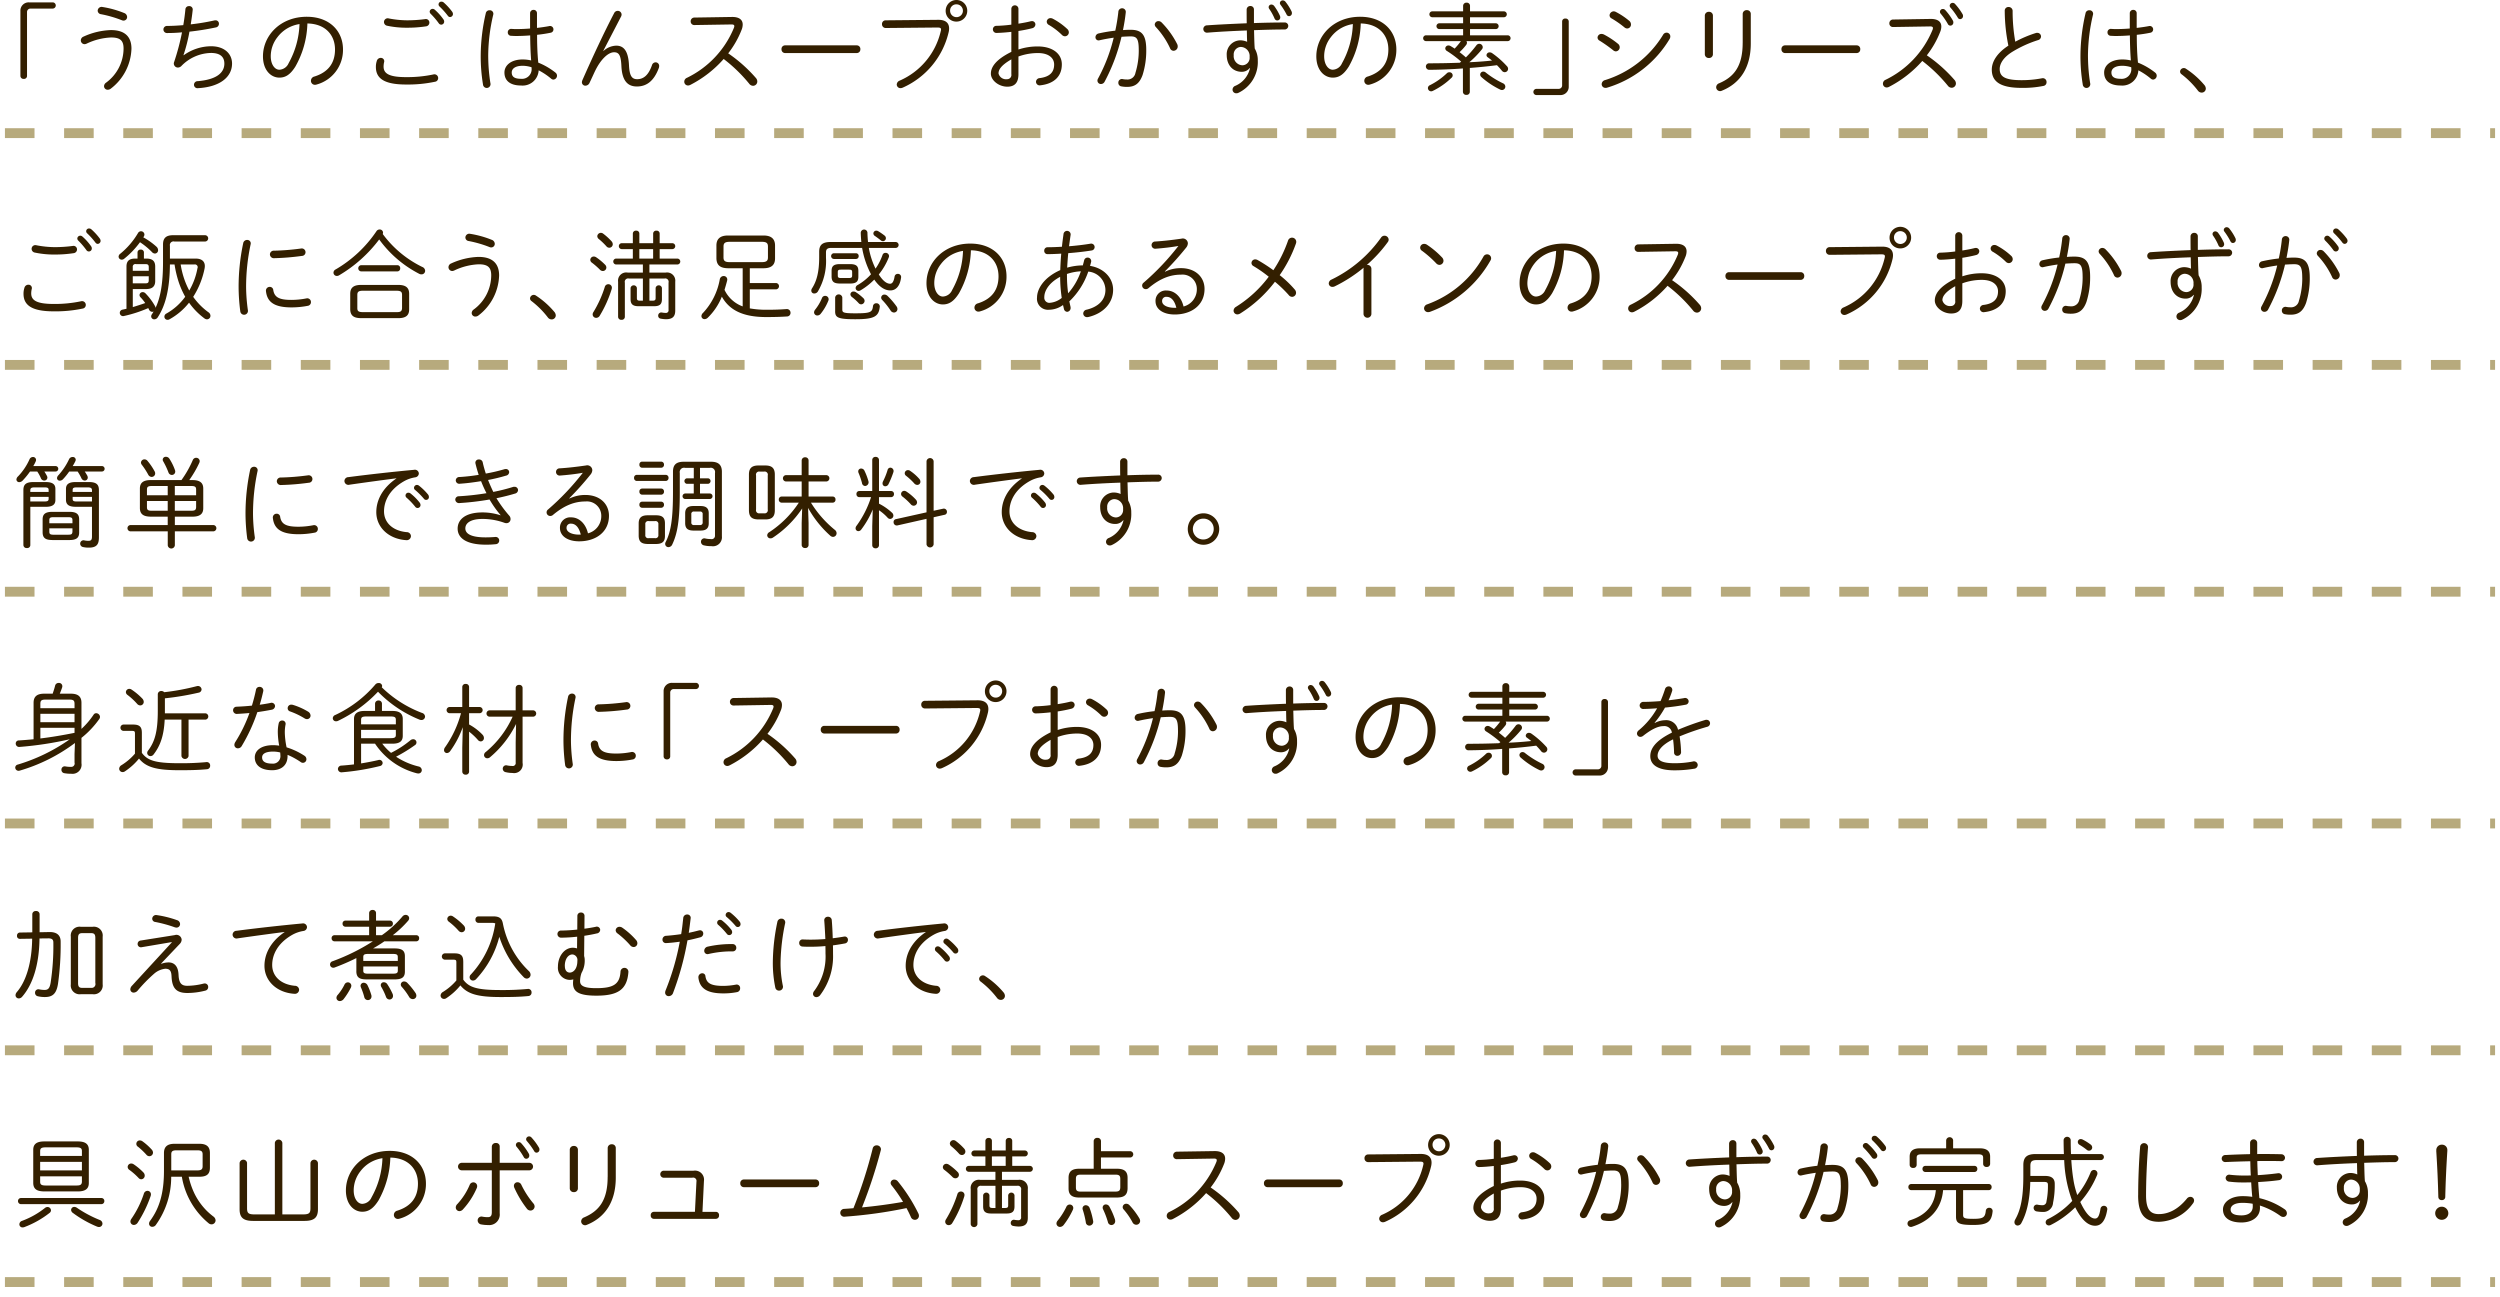 <svg id="howto__text" xmlns="http://www.w3.org/2000/svg" width="507" height="263" viewBox="0 0 507 263">
  <defs>
    <style>
      .cls-1 {
        fill: #331f00;
      }

      .cls-1, .cls-2 {
        fill-rule: evenodd;
      }

      .cls-2 {
        fill: none;
        stroke: #b7aa7d;
        stroke-width: 2px;
        stroke-dasharray: 6 6;
      }
    </style>
  </defs>
  <path id="_うちのごはんスープおかずの素_シリーズとは_ご飯に合う_満足感のあるメインのスープおかずが_簡単にできる調味料です_身近" data-name="「うちのごはんスープおかずの素」シリーズとは、 ご飯に合う、満足感のあるメインのスープおかずが 簡単にできる調味料です。 身近" class="cls-1" d="M1089.88,1149.48a1.67,1.67,0,0,0-1.74,1.74v13.2a0.619,0.619,0,0,0,.68.58,0.6,0.6,0,0,0,.66-0.58v-12.94a0.7,0.7,0,0,1,.74-0.74h4.46a0.63,0.63,0,0,0,0-1.26h-4.8Zm14.92,0.94a0.8,0.8,0,0,0-.99.74,0.742,0.742,0,0,0,.67.72,23.475,23.475,0,0,1,4.22,1.22,0.843,0.843,0,0,0,.36.08,0.721,0.721,0,0,0,.72-0.74,0.884,0.884,0,0,0-.6-0.8A20.044,20.044,0,0,0,1104.8,1150.42Zm-3.25,7.44a12.681,12.681,0,0,1,4.99-1.26c1.9,0,2.52.68,2.52,2.26a8.643,8.643,0,0,1-3.54,6.9,0.9,0.9,0,0,0-.42.72,0.727,0.727,0,0,0,.76.72,1.015,1.015,0,0,0,.58-0.2,10.6,10.6,0,0,0,4.22-8.14c0-2.48-1.42-3.76-4.16-3.76a14.386,14.386,0,0,0-5.55,1.32,0.845,0.845,0,0,0-.56.78,0.772,0.772,0,0,0,.76.76A1.068,1.068,0,0,0,1101.55,1157.86Zm19.66,2.32a32.718,32.718,0,0,0,1.21-4.76,53.6,53.6,0,0,0,5.36-.86,0.74,0.74,0,0,0,.62-0.74,0.676,0.676,0,0,0-.72-0.7,1.569,1.569,0,0,0-.28.04,44.681,44.681,0,0,1-4.72.78c0.16-.98.3-1.98,0.4-2.94a0.68,0.68,0,0,0-.74-0.76,0.7,0.7,0,0,0-.74.64c-0.1,1.06-.24,2.12-0.43,3.22-1.2.1-2.32,0.16-3.28,0.16a0.721,0.721,0,1,0,.02,1.44c0.9,0,1.92-.04,3-0.14a47.187,47.187,0,0,1-1.6,6.02,0.8,0.8,0,0,0-.06.3,0.828,0.828,0,0,0,.84.82,1.034,1.034,0,0,0,.68-0.3,8.584,8.584,0,0,1,6.01-2.66c1.86,0,2.72.78,2.72,2.16,0,1.84-1.56,3.24-5.4,3.56a0.736,0.736,0,0,0-.76.72,0.7,0.7,0,0,0,.82.7c4.44-.24,6.9-2.26,6.9-4.98,0-2.04-1.6-3.52-4.24-3.52a9.62,9.62,0,0,0-5.56,1.82Zm19.44,4.56c1.14,0,2.14-.48,3.24-2.22a18.731,18.731,0,0,0,2.45-8.76c3.64,0.06,5.6,2.34,5.6,5.28,0,2.82-1.44,4.62-4.18,5.48a0.886,0.886,0,0,0-.7.86,0.8,0.8,0,0,0,.82.82,1.109,1.109,0,0,0,.34-0.06,7.269,7.269,0,0,0,5.34-7.1c0-3.78-2.76-6.64-7.34-6.64-5.35,0-8.89,3.8-8.89,8.02C1137.33,1163.24,1138.95,1164.74,1140.65,1164.74Zm4.09-10.86a17.456,17.456,0,0,1-2.21,7.94,2.142,2.142,0,0,1-1.88,1.32c-0.92,0-1.74-1.06-1.74-2.72a6.284,6.284,0,0,1,1.34-3.86,6.873,6.873,0,0,1,2.18-1.9A7.091,7.091,0,0,1,1144.74,1153.88Zm18.11-1.14a0.76,0.76,0,0,0-.98.72,0.774,0.774,0,0,0,.64.76,18.98,18.98,0,0,0,4.15.4,24.973,24.973,0,0,0,3.76-.28,0.764,0.764,0,0,0,.66-0.76,0.715,0.715,0,0,0-.88-0.7,27.951,27.951,0,0,1-3.56.24A20.086,20.086,0,0,1,1162.85,1152.74Zm8.49-.94a14.864,14.864,0,0,1,1.64,1.92,0.6,0.6,0,0,0,.5.28,0.606,0.606,0,0,0,.6-0.62,0.755,0.755,0,0,0-.16-0.46,11,11,0,0,0-1.76-1.96,0.619,0.619,0,0,0-.42-0.16,0.6,0.6,0,0,0-.6.56A0.63,0.63,0,0,0,1171.34,1151.8Zm-5,14.34a26.571,26.571,0,0,0,5.88-.56,0.736,0.736,0,0,0,.64-0.74,0.762,0.762,0,0,0-.98-0.74,25.557,25.557,0,0,1-5.56.54c-3.51,0-4.53-.78-4.53-2.14a4.047,4.047,0,0,1,.1-0.86,0.68,0.68,0,0,0-.68-0.9,0.83,0.83,0,0,0-.8.64,3.692,3.692,0,0,0-.18,1.2C1160.23,1164.86,1161.85,1166.14,1166.34,1166.14Zm6.8-15.82a15.544,15.544,0,0,1,1.68,1.88,0.585,0.585,0,0,0,.46.26,0.616,0.616,0,0,0,.58-0.62,0.853,0.853,0,0,0-.16-0.46,12.016,12.016,0,0,0-1.72-1.88,0.666,0.666,0,0,0-.44-0.16A0.555,0.555,0,0,0,1173.14,1150.32Zm19.76,1.38a0.671,0.671,0,0,0-.7-0.7,0.682,0.682,0,0,0-.7.7v3.08c-0.98.08-1.96,0.12-2.84,0.12-0.32,0-.62-0.02-0.92-0.04a0.679,0.679,0,0,0-.76.7,0.666,0.666,0,0,0,.64.7c0.34,0.02.68,0.04,1.04,0.04,0.9,0,1.86-.04,2.86-0.12,0.02,1.7.06,3.38,0.2,5.08a7.455,7.455,0,0,0-1.72-.2c-2.44,0-3.7,1.26-3.7,2.64,0,1.72,1.24,2.64,3.36,2.64a3.258,3.258,0,0,0,3.58-3.08,13.723,13.723,0,0,1,2.54,1.7,0.69,0.69,0,0,0,.48.18,0.79,0.79,0,0,0,.38-1.42,13.96,13.96,0,0,0-3.48-2.02c-0.18-1.88-.24-3.76-0.24-5.64,0.94-.1,1.88-0.24,2.74-0.42a0.677,0.677,0,0,0,.58-0.68,0.692,0.692,0,0,0-.9-0.66c-0.74.14-1.58,0.26-2.44,0.36v-2.96Zm-3.24,13.28c-1.32,0-1.88-.42-1.88-1.28,0-.72.64-1.36,2.22-1.36a6.05,6.05,0,0,1,1.8.3v0.14A1.949,1.949,0,0,1,1189.66,1164.98Zm-7.15-13.26a38.866,38.866,0,0,0-1.02,8.36,35.017,35.017,0,0,0,.46,6.04,0.77,0.77,0,0,0,.76.72,0.781,0.781,0,0,0,.74-1,36.244,36.244,0,0,1-.44-5.74,36.977,36.977,0,0,1,1.02-8.12,0.714,0.714,0,0,0-.74-0.9A0.751,0.751,0,0,0,1182.51,1151.72Zm23.83,7.6,3.6-6.94a0.973,0.973,0,0,0,.12-0.44,0.777,0.777,0,0,0-.8-0.74,0.817,0.817,0,0,0-.72.48c-2.04,3.9-4.45,9.08-6.43,13.58a1.264,1.264,0,0,0-.1.42,0.7,0.7,0,0,0,.72.7,0.95,0.95,0,0,0,.82-0.56c0.42-.86.9-1.96,1.2-2.56,1.07-2.16,2.55-3.66,3.79-3.66,0.96,0,1.38.58,1.48,2.78,0.14,3.1,1.34,4.16,3.14,4.16,1.84,0,3.42-.96,4.46-3.78a1.345,1.345,0,0,0,.06-0.36,0.726,0.726,0,0,0-.72-0.76,0.785,0.785,0,0,0-.74.58c-0.74,2.12-1.78,2.84-3,2.84-1.04,0-1.56-.62-1.66-2.82-0.14-2.88-1.04-3.98-2.58-3.98a4,4,0,0,0-2.6,1.08Zm18.47-6.76a0.746,0.746,0,0,0-.74.78,0.719,0.719,0,0,0,.76.74l7.39-.12c0.46-.02.7,0.06,0.7,0.34a1.214,1.214,0,0,1-.12.44,19.456,19.456,0,0,1-9.49,10.04,0.854,0.854,0,0,0-.54.78,0.763,0.763,0,0,0,.76.78,1.051,1.051,0,0,0,.46-0.12,22.919,22.919,0,0,0,6.77-5.26,30.746,30.746,0,0,1,5.18,5.02,1,1,0,0,0,.78.42,0.871,0.871,0,0,0,.86-0.88,1.088,1.088,0,0,0-.28-0.7,29.464,29.464,0,0,0-5.62-5,19,19,0,0,0,2.72-4.78,2.868,2.868,0,0,0,.22-1.06c0-1.02-.78-1.56-2.18-1.54Zm18.4,5.64a0.719,0.719,0,0,0-.72.78,0.729,0.729,0,0,0,.72.78h14.55a0.729,0.729,0,0,0,.72-0.78,0.719,0.719,0,0,0-.72-0.78h-14.55Zm34.77-4.82a2.19,2.19,0,1,0-2.2-2.2A2.164,2.164,0,0,0,1277.98,1153.38Zm0-3.5a1.3,1.3,0,1,1-1.3,1.3A1.25,1.25,0,0,1,1277.98,1149.88Zm-14.37,3.24a0.735,0.735,0,0,0-.74.78,0.75,0.75,0,0,0,.76.78l10.45-.1c0.54,0,.76.08,0.76,0.4a1.345,1.345,0,0,1-.06.36,14.491,14.491,0,0,1-8.3,10,0.9,0.9,0,0,0-.62.8,0.756,0.756,0,0,0,.76.74,1.262,1.262,0,0,0,.44-0.1,16.378,16.378,0,0,0,9.3-11.14,3.417,3.417,0,0,0,.12-0.86c0-1.14-.74-1.78-2.24-1.76Zm26.93,2.16a27.67,27.67,0,0,0,2.8-.56,0.822,0.822,0,0,0,.64-0.76,0.684,0.684,0,0,0-.72-0.68,1.376,1.376,0,0,0-.26.04c-0.7.18-1.56,0.34-2.46,0.48v-3a0.72,0.72,0,0,0-1.44,0v3.2a28.287,28.287,0,0,1-2.98.24,0.7,0.7,0,0,0-.76.72,0.714,0.714,0,0,0,.76.72c0.88-.02,1.92-0.1,2.98-0.22v4.06c-3.36,1.66-4.15,3.22-4.15,4.42,0,1.36,1.61,2.64,3.33,2.64,1.48,0,2.26-.78,2.26-2.54v-3.58a11.512,11.512,0,0,1,3.96-.7c2.22,0,3.28,1.04,3.28,2.32,0,1.54-.86,2.5-2.94,2.76a0.787,0.787,0,0,0-.74.74,0.744,0.744,0,0,0,.9.72c2.66-.3,4.34-1.74,4.34-4.24,0-2.26-2-3.64-4.86-3.64a12.223,12.223,0,0,0-3.94.62v-3.76Zm-1.44,8.76a0.857,0.857,0,0,1-.86,1.02,1.564,1.564,0,0,1-1.74-1.16c0-.68.38-1.58,2.6-2.86v3Zm8.38-11.26a0.933,0.933,0,0,0-.44-0.1,0.739,0.739,0,0,0-.76.72,0.763,0.763,0,0,0,.44.66,13.477,13.477,0,0,1,2.64,2.02,0.874,0.874,0,0,0,.62.28,0.8,0.8,0,0,0,.78-0.8,0.935,0.935,0,0,0-.34-0.7A13.271,13.271,0,0,0,1297.48,1152.78Zm13.96,3.68c0.66-.04,1.28-0.08,1.86-0.08,1.2,0,1.64.4,1.64,2.76a15.465,15.465,0,0,1-.68,4.66,1.617,1.617,0,0,1-1.74,1.32,4.112,4.112,0,0,1-.84-0.08,0.722,0.722,0,0,0-.88.74,0.709,0.709,0,0,0,.62.74,5.684,5.684,0,0,0,1.16.1c1.54,0,2.5-.64,3.14-2.42a16.464,16.464,0,0,0,.74-5.06c0-3.12-.92-4.1-3.2-4.1-0.46,0-.96.02-1.52,0.06,0.24-1.2.44-2.38,0.56-3.56a0.732,0.732,0,0,0-.74-0.86,0.751,0.751,0,0,0-.76.74,35.788,35.788,0,0,1-.62,3.8,29.386,29.386,0,0,0-3.36.56,0.794,0.794,0,0,0-.66.76,0.636,0.636,0,0,0,.64.66,1.032,1.032,0,0,0,.22-0.04c0.86-.2,1.86-0.38,2.84-0.52a34,34,0,0,1-3.16,8.26,0.87,0.87,0,0,0-.14.46,0.7,0.7,0,0,0,.72.68,0.844,0.844,0,0,0,.74-0.48A37.579,37.579,0,0,0,1311.44,1156.46Zm8.12-2.92a0.934,0.934,0,0,0-.62-0.26,0.749,0.749,0,0,0-.76.7,0.815,0.815,0,0,0,.24.52,16.405,16.405,0,0,1,2.86,4.26,0.781,0.781,0,0,0,.72.54,0.867,0.867,0,0,0,.84-0.88,1.01,1.01,0,0,0-.1-0.46A17.386,17.386,0,0,0,1319.56,1153.54Zm17.94,9.28a5.1,5.1,0,0,1-2.96,3.58,0.838,0.838,0,0,0-.58.78,0.743,0.743,0,0,0,.76.74,0.933,0.933,0,0,0,.44-0.1,6.9,6.9,0,0,0,3.92-6.54,4.649,4.649,0,0,0-.62-2.44c-0.1-1.24-.1-2.48-0.14-3.72,2.24-.08,4.38-0.14,6.14-0.14a0.742,0.742,0,0,0,.8-0.74,0.7,0.7,0,0,0-.78-0.68c-1.78,0-3.94.04-6.18,0.12v-2.74a0.692,0.692,0,0,0-.72-0.72,0.729,0.729,0,0,0-.76.74c0,1.06,0,1.98.02,2.76-2.9.12-5.8,0.26-8.05,0.42a0.745,0.745,0,1,0,.11,1.48c2.24-.18,5.1-0.34,7.96-0.44,0.02,0.76.02,1.52,0.06,2.3a3.531,3.531,0,0,0-1.46-.3,2.808,2.808,0,0,0-2.68,2.98c0,2.08,1.28,3.4,3.02,3.4a2.024,2.024,0,0,0,1.64-.76Zm-1.9-4.3a1.84,1.84,0,0,1,1.82,2.04,1.5,1.5,0,0,1-1.46,1.68,1.843,1.843,0,0,1-1.76-2.04A1.522,1.522,0,0,1,1335.6,1158.52Zm5.8-7.72a10.782,10.782,0,0,1,1.08,1.96,0.6,0.6,0,0,0,1.16-.22,0.908,0.908,0,0,0-.08-0.36,10.72,10.72,0,0,0-1.12-1.92,0.758,0.758,0,0,0-.6-0.34,0.552,0.552,0,0,0-.56.52A0.645,0.645,0,0,0,1341.4,1150.8Zm2.3-.82a13.548,13.548,0,0,1,1.22,1.96,0.543,0.543,0,0,0,.5.34,0.6,0.6,0,0,0,.58-0.62,0.784,0.784,0,0,0-.08-0.36,10.289,10.289,0,0,0-1.24-1.96,0.691,0.691,0,0,0-.52-0.26,0.578,0.578,0,0,0-.6.54A0.549,0.549,0,0,0,1343.7,1149.98Zm10.58,14.76c1.14,0,2.14-.48,3.24-2.22a18.855,18.855,0,0,0,2.44-8.76c3.64,0.06,5.6,2.34,5.6,5.28,0,2.82-1.44,4.62-4.18,5.48a0.886,0.886,0,0,0-.7.86,0.8,0.8,0,0,0,.82.82,1.109,1.109,0,0,0,.34-0.06,7.269,7.269,0,0,0,5.34-7.1c0-3.78-2.76-6.64-7.34-6.64-5.34,0-8.89,3.8-8.89,8.02C1350.95,1163.24,1352.58,1164.74,1354.28,1164.74Zm4.08-10.86a17.463,17.463,0,0,1-2.2,7.94,2.142,2.142,0,0,1-1.88,1.32c-0.92,0-1.74-1.06-1.74-2.72a6.284,6.284,0,0,1,1.34-3.86,6.873,6.873,0,0,1,2.18-1.9A7.116,7.116,0,0,1,1358.36,1153.88Zm31.36,3.46a0.591,0.591,0,1,0,0-1.18h-7.6v-1.26h5.18a0.591,0.591,0,1,0,0-1.18h-5.18v-1.22h6.86a0.6,0.6,0,1,0,0-1.2h-6.86v-1.12a0.646,0.646,0,0,0-.7-0.64,0.657,0.657,0,0,0-.7.64v1.12h-6.24a0.6,0.6,0,1,0,0,1.2h6.24v1.22h-4.78a0.591,0.591,0,1,0,0,1.18h4.78v1.26h-7.48a0.591,0.591,0,1,0,0,1.18h7.04c-0.02.04-.06,0.06-0.08,0.1a14.439,14.439,0,0,1-1.2,1.42c-0.28-.2-0.56-0.36-0.82-0.52a0.84,0.84,0,0,0-.42-0.12,0.63,0.63,0,0,0-.66.6,0.637,0.637,0,0,0,.34.52,22.421,22.421,0,0,1,2.88,2.16c-0.08.06-.16,0.14-0.26,0.22-2.16.08-4.3,0.12-6.18,0.12a0.645,0.645,0,0,0-.71.64,0.681,0.681,0,0,0,.73.68c2.06-.02,4.38-0.1,6.78-0.28v4.74a0.641,0.641,0,0,0,.7.62,0.631,0.631,0,0,0,.7-0.62v-4.84c1.84-.14,3.68-0.32,5.5-0.56a12.948,12.948,0,0,1,1,1.12,0.759,0.759,0,0,0,.58.3,0.687,0.687,0,0,0,.68-0.68,0.764,0.764,0,0,0-.2-0.5,17.835,17.835,0,0,0-3.06-2.7,0.87,0.87,0,0,0-.46-0.14,0.626,0.626,0,0,0-.66.56,0.526,0.526,0,0,0,.26.44c0.28,0.2.56,0.42,0.86,0.66-1.54.16-3.06,0.28-4.6,0.34a19.56,19.56,0,0,0,2.54-2.6,0.677,0.677,0,0,0,.18-0.46,0.709,0.709,0,0,0-.72-0.68,0.723,0.723,0,0,0-.56.3,22.721,22.721,0,0,1-2.14,2.46c-0.42-.38-0.84-0.72-1.28-1.06a12.122,12.122,0,0,0,1.3-1.42,0.8,0.8,0,0,0,.2-0.48,0.5,0.5,0,0,0-.12-0.34h8.34Zm-12.3,6.52a13.96,13.96,0,0,1-3.44,2.42,0.646,0.646,0,0,0-.4.58,0.666,0.666,0,0,0,.66.66,0.815,0.815,0,0,0,.36-0.1,14.59,14.59,0,0,0,3.76-2.64,0.629,0.629,0,0,0-.46-1.12A0.65,0.65,0,0,0,1377.42,1163.86Zm7.9-.14a0.764,0.764,0,0,0-.5-0.2,0.624,0.624,0,0,0-.64.6,0.691,0.691,0,0,0,.26.52,16.574,16.574,0,0,0,3.78,2.52,0.978,0.978,0,0,0,.38.1,0.691,0.691,0,0,0,.68-0.7,0.751,0.751,0,0,0-.46-0.66A18.2,18.2,0,0,1,1385.32,1163.72Zm15.08,4.56a1.67,1.67,0,0,0,1.74-1.74v-13.2a0.619,0.619,0,0,0-.68-0.58,0.6,0.6,0,0,0-.66.58v12.94a0.7,0.7,0,0,1-.74.74h-4.46a0.63,0.63,0,1,0,0,1.26h4.8Zm8.88-12.28a1.205,1.205,0,0,0-.48-0.12,0.785,0.785,0,0,0-.82.74,0.736,0.736,0,0,0,.44.64,29.453,29.453,0,0,1,2.72,1.92,0.864,0.864,0,0,0,.56.24,0.835,0.835,0,0,0,.78-0.84,0.9,0.9,0,0,0-.38-0.72A16.665,16.665,0,0,0,1409.28,1156Zm2.38-4.6a0.978,0.978,0,0,0-.38-0.1,0.859,0.859,0,0,0-.86.82,0.708,0.708,0,0,0,.42.62,19.9,19.9,0,0,1,2.56,1.78,0.927,0.927,0,0,0,.6.26,0.787,0.787,0,0,0,.76-0.82,0.941,0.941,0,0,0-.36-0.74A14.794,14.794,0,0,0,1411.66,1151.4Zm9.6,4.68a21.084,21.084,0,0,1-11.74,9.16,0.878,0.878,0,0,0-.7.82,0.752,0.752,0,0,0,.78.76,0.936,0.936,0,0,0,.32-0.04,22.2,22.2,0,0,0,12.68-9.88,1,1,0,0,0,.14-0.5,0.764,0.764,0,0,0-.76-0.78A0.831,0.831,0,0,0,1421.26,1156.08Zm16.16,1.58c0,4.66-1.66,6.9-4.76,8.22a0.882,0.882,0,0,0-.62.82,0.793,0.793,0,0,0,1.14.7c3.64-1.46,5.88-4.6,5.88-9.58v-6a0.755,0.755,0,0,0-.8-0.76,0.778,0.778,0,0,0-.84.76v5.84Zm-6.04-5.5a0.761,0.761,0,0,0-.82-0.76,0.772,0.772,0,0,0-.82.76v7.86a0.768,0.768,0,0,0,.82.74,0.757,0.757,0,0,0,.82-0.74v-7.86Zm14.62,6.04a0.719,0.719,0,0,0-.72.78,0.729,0.729,0,0,0,.72.78h14.54a0.729,0.729,0,0,0,.72-0.78,0.719,0.719,0,0,0-.72-0.78H1446Zm21.9-5.24a0.746,0.746,0,0,0-.74.78,0.719,0.719,0,0,0,.76.74l7.38-.12c0.46-.02.7,0.06,0.7,0.34a1.214,1.214,0,0,1-.12.44,19.476,19.476,0,0,1-9.48,10.04,0.854,0.854,0,0,0-.54.78,0.763,0.763,0,0,0,.76.78,1.051,1.051,0,0,0,.46-0.12,23.009,23.009,0,0,0,6.76-5.26,30.746,30.746,0,0,1,5.18,5.02,1,1,0,0,0,.78.42,0.871,0.871,0,0,0,.86-0.88,1.088,1.088,0,0,0-.28-0.7,29.464,29.464,0,0,0-5.62-5,19,19,0,0,0,2.72-4.78,2.868,2.868,0,0,0,.22-1.06c0-1.02-.78-1.56-2.18-1.54Zm9.68-1.18a13.925,13.925,0,0,1,1.44,2.08,0.59,0.59,0,0,0,.52.34,0.624,0.624,0,0,0,.6-0.64,0.789,0.789,0,0,0-.1-0.4,11.987,11.987,0,0,0-1.56-2.14,0.639,0.639,0,0,0-.46-0.2,0.581,0.581,0,0,0-.6.56A0.608,0.608,0,0,0,1477.58,1151.78Zm1.98-1.24a14.871,14.871,0,0,1,1.48,2.04,0.527,0.527,0,0,0,.48.3,0.609,0.609,0,0,0,.58-0.64,0.722,0.722,0,0,0-.1-0.38,11.689,11.689,0,0,0-1.52-2.06,0.631,0.631,0,0,0-.48-0.22,0.6,0.6,0,0,0-.6.56A0.542,0.542,0,0,0,1479.56,1150.54Zm11.74,7.72c-2.34,1.52-3.36,3.28-3.36,4.86,0,2.34,1.6,3.7,6.04,3.7a20.717,20.717,0,0,0,4.46-.4,0.741,0.741,0,0,0,.6-0.76,0.762,0.762,0,0,0-.96-0.78,21.77,21.77,0,0,1-4.08.38c-3.38,0-4.46-.7-4.46-2.26,0-1.06.7-2.32,2.54-3.48a23.593,23.593,0,0,1,5.22-2.38,0.78,0.78,0,0,0,.62-0.74,0.743,0.743,0,0,0-.76-0.74,0.777,0.777,0,0,0-.3.04,23.352,23.352,0,0,0-4.16,1.76,35.422,35.422,0,0,1-.54-6.2,0.8,0.8,0,0,0-.82-0.84,0.739,0.739,0,0,0-.78.76A36.149,36.149,0,0,0,1491.3,1158.26Zm26.02-6.56a0.671,0.671,0,0,0-.7-0.7,0.682,0.682,0,0,0-.7.7v3.08c-0.98.08-1.96,0.12-2.84,0.12-0.32,0-.62-0.02-0.92-0.04a0.679,0.679,0,0,0-.76.7,0.666,0.666,0,0,0,.64.7c0.34,0.02.68,0.04,1.04,0.04,0.9,0,1.86-.04,2.86-0.12,0.02,1.7.06,3.38,0.2,5.08a7.455,7.455,0,0,0-1.72-.2c-2.44,0-3.7,1.26-3.7,2.64,0,1.72,1.24,2.64,3.36,2.64a3.258,3.258,0,0,0,3.58-3.08,13.723,13.723,0,0,1,2.54,1.7,0.69,0.69,0,0,0,.48.18,0.79,0.79,0,0,0,.38-1.42,13.96,13.96,0,0,0-3.48-2.02c-0.18-1.88-.24-3.76-0.24-5.64,0.94-.1,1.88-0.24,2.74-0.42a0.677,0.677,0,0,0,.58-0.68,0.692,0.692,0,0,0-.9-0.66c-0.74.14-1.58,0.26-2.44,0.36v-2.96Zm-3.24,13.28c-1.32,0-1.88-.42-1.88-1.28,0-.72.64-1.36,2.22-1.36a6.05,6.05,0,0,1,1.8.3v0.14A1.949,1.949,0,0,1,1514.08,1164.98Zm-7.14-13.26a38.866,38.866,0,0,0-1.02,8.36,35.017,35.017,0,0,0,.46,6.04,0.77,0.77,0,0,0,.76.72,0.781,0.781,0,0,0,.74-1,36.244,36.244,0,0,1-.44-5.74,36.977,36.977,0,0,1,1.02-8.12,0.714,0.714,0,0,0-.74-0.9A0.751,0.751,0,0,0,1506.94,1151.72Zm19.48,12.34a17.759,17.759,0,0,1,3.3,3.3,0.97,0.97,0,0,0,.78.42,0.824,0.824,0,0,0,.84-0.8,1.177,1.177,0,0,0-.28-0.72,16.963,16.963,0,0,0-3.72-3.3,0.759,0.759,0,0,0-1.22.54A0.668,0.668,0,0,0,1526.42,1164.06Zm-435.03,34.68a0.76,0.76,0,0,0-.98.72,0.774,0.774,0,0,0,.64.76,18.98,18.98,0,0,0,4.15.4,24.973,24.973,0,0,0,3.76-.28,0.764,0.764,0,0,0,.66-0.76,0.715,0.715,0,0,0-.88-0.7,27.951,27.951,0,0,1-3.56.24A20,20,0,0,1,1091.39,1198.74Zm8.49-.94a14.864,14.864,0,0,1,1.64,1.92,0.6,0.6,0,0,0,.5.28,0.606,0.606,0,0,0,.6-0.62,0.755,0.755,0,0,0-.16-0.46,11,11,0,0,0-1.76-1.96,0.619,0.619,0,0,0-.42-0.16,0.6,0.6,0,0,0-.6.56A0.63,0.63,0,0,0,1099.88,1197.8Zm-5,14.34a26.571,26.571,0,0,0,5.88-.56,0.736,0.736,0,0,0,.64-0.74,0.762,0.762,0,0,0-.98-0.74,25.557,25.557,0,0,1-5.56.54c-3.51,0-4.53-.78-4.53-2.14a4.047,4.047,0,0,1,.1-0.86,0.68,0.68,0,0,0-.68-0.9,0.83,0.83,0,0,0-.8.64,3.692,3.692,0,0,0-.18,1.2C1088.77,1210.86,1090.39,1212.14,1094.88,1212.14Zm6.8-15.82a15.544,15.544,0,0,1,1.68,1.88,0.585,0.585,0,0,0,.46.26,0.616,0.616,0,0,0,.58-0.62,0.853,0.853,0,0,0-.16-0.46,12.016,12.016,0,0,0-1.72-1.88,0.666,0.666,0,0,0-.44-0.16A0.555,0.555,0,0,0,1101.68,1196.32Zm9.25,11.3h2.7c1.25,0,1.85-.52,1.85-1.64v-2.92c0-1.12-.56-1.62-1.79-1.62h-0.5v-1.24a0.582,0.582,0,0,0-.64-0.58,0.589,0.589,0,0,0-.66.58v1.24h-0.46c-1.24,0-1.78.5-1.78,1.62v8.56c-0.28.06-.54,0.12-0.82,0.18a0.661,0.661,0,0,0,.24,1.3,26.424,26.424,0,0,0,5-1.62c0.04,0.1.1,0.18,0.14,0.28a0.753,0.753,0,0,0,.67.48,0.706,0.706,0,0,0,.28-0.06c-0.12.18-.24,0.38-0.36,0.56a0.749,0.749,0,0,0-.14.42,0.611,0.611,0,0,0,.64.6,0.843,0.843,0,0,0,.7-0.42c1.54-2.36,2.42-5.64,2.46-10.7h0.94a22.177,22.177,0,0,0,.86,3.62,17.326,17.326,0,0,0,1.3,2.92,11.815,11.815,0,0,1-3.8,3.4,0.713,0.713,0,0,0-.42.64,0.632,0.632,0,0,0,.64.64,0.722,0.722,0,0,0,.38-0.1,13.1,13.1,0,0,0,3.98-3.38,14,14,0,0,0,3.08,3.16,0.912,0.912,0,0,0,.56.22,0.713,0.713,0,0,0,.7-0.72,0.874,0.874,0,0,0-.42-0.72,13.41,13.41,0,0,1-3.08-3.12,16.746,16.746,0,0,0,2.3-5.7,2.781,2.781,0,0,0,.06-0.54c0-.92-0.6-1.52-1.86-1.52h-5.22v-2.6a0.734,0.734,0,0,1,.9-0.86h6.22a0.64,0.64,0,0,0,0-1.28h-6.48c-1.44,0-2.04.6-2.04,1.88v3.52c0,4.28-.48,7.16-1.52,9.34a0.815,0.815,0,0,0-.1-0.36,12.59,12.59,0,0,0-1.93-2.58,0.8,0.8,0,0,0-.56-0.26,0.643,0.643,0,0,0-.66.6,0.7,0.7,0,0,0,.22.46,8.988,8.988,0,0,1,.94,1.16c-0.84.3-1.68,0.56-2.52,0.82v-3.66Zm0-1.16v-1.44h3.24v0.86c-0.02.52-.26,0.58-0.72,0.58h-2.52Zm3.24-2.54h-3.24v-0.74a0.529,0.529,0,0,1,.64-0.62h1.88c0.54,0,.72.14,0.72,0.62v0.74Zm9.23-1.28a0.559,0.559,0,0,1,.64.78,13.7,13.7,0,0,1-1.66,4.5,16.676,16.676,0,0,1-.94-2.12,17.426,17.426,0,0,1-.8-3.16h2.76Zm-11.01-4.52a14.576,14.576,0,0,1,2.41,1.98,0.858,0.858,0,0,0,.62.32,0.66,0.66,0,0,0,.64-0.7,0.975,0.975,0,0,0-.32-0.68,13.922,13.922,0,0,0-2.67-1.9,0.811,0.811,0,0,1,.1-0.18,0.84,0.84,0,0,0,.12-0.42,0.694,0.694,0,0,0-1.3-.28,15.686,15.686,0,0,1-3.6,4.2,0.758,0.758,0,0,0-.34.6,0.638,0.638,0,0,0,.64.6,0.755,0.755,0,0,0,.46-0.16A17.478,17.478,0,0,0,1112.39,1198.12Zm20.94,0.16a42.557,42.557,0,0,0-.94,8.96,38.979,38.979,0,0,0,.34,4.9,0.78,0.78,0,1,0,1.54-.24,35.191,35.191,0,0,1-.36-4.66,41.455,41.455,0,0,1,.92-8.7,0.7,0.7,0,0,0-.72-0.88A0.8,0.8,0,0,0,1133.33,1198.28Zm11.71,1.12a47.886,47.886,0,0,1-5.46.44,0.769,0.769,0,0,0-.84.76,0.8,0.8,0,0,0,.92.76,49.621,49.621,0,0,0,5.56-.46,0.745,0.745,0,0,0,.74-0.74A0.759,0.759,0,0,0,1145.04,1199.4Zm-5.62,8.42a0.7,0.7,0,0,0-.72-0.64,0.762,0.762,0,0,0-.76.88c0.24,2.2,1.7,3.28,5.16,3.28a17.273,17.273,0,0,0,3.32-.32,0.74,0.74,0,0,0,.64-0.74,0.75,0.75,0,0,0-.94-0.76,16.048,16.048,0,0,1-3,.3C1140.7,1209.82,1139.66,1209.34,1139.42,1207.82Zm25.36,5.7c1.58,0,2.2-.6,2.2-1.78v-3.16c0-1.18-.62-1.8-2.2-1.8h-7.55c-1.58,0-2.2.62-2.2,1.8v3.16c0.04,1.44.92,1.76,2.2,1.78h7.55Zm-7.15-1.22c-0.94,0-1.16-.22-1.16-0.82v-2.66c0-.62.22-0.86,1.16-0.86h6.75c0.94,0,1.16.24,1.16,0.86v2.66c-0.02.78-.5,0.82-1.16,0.82h-6.75Zm3.27-14.74a22.968,22.968,0,0,0,8.14,6.98,0.933,0.933,0,0,0,.44.1,0.722,0.722,0,0,0,.74-0.72,0.876,0.876,0,0,0-.58-0.78,21.8,21.8,0,0,1-8.02-6.68,0.8,0.8,0,0,0,.06-0.3,0.656,0.656,0,0,0-.7-0.62,0.746,0.746,0,0,0-.64.36,25.371,25.371,0,0,1-8.27,7.74,0.748,0.748,0,0,0-.44.66,0.67,0.67,0,0,0,.68.66,0.885,0.885,0,0,0,.48-0.14A27.775,27.775,0,0,0,1160.9,1197.56Zm3.68,6.48a0.582,0.582,0,0,0,.58-0.64,0.576,0.576,0,0,0-.58-0.62h-7.33a0.631,0.631,0,0,0,0,1.26h7.33Zm14.78-7.62a0.79,0.79,0,0,0-.98.74,0.741,0.741,0,0,0,.66.72,23.475,23.475,0,0,1,4.22,1.22,0.843,0.843,0,0,0,.36.08,0.721,0.721,0,0,0,.72-0.74,0.884,0.884,0,0,0-.6-0.8A20.044,20.044,0,0,0,1179.36,1196.42Zm-3.25,7.44a12.721,12.721,0,0,1,4.99-1.26c1.9,0,2.52.68,2.52,2.26a8.643,8.643,0,0,1-3.54,6.9,0.9,0.9,0,0,0-.42.72,0.727,0.727,0,0,0,.76.72,1.015,1.015,0,0,0,.58-0.2,10.6,10.6,0,0,0,4.22-8.14c0-2.48-1.42-3.76-4.16-3.76a14.386,14.386,0,0,0-5.55,1.32,0.845,0.845,0,0,0-.56.78,0.772,0.772,0,0,0,.76.76A1.068,1.068,0,0,0,1176.11,1203.86Zm15.68,6.2a17.759,17.759,0,0,1,3.3,3.3,0.97,0.97,0,0,0,.78.42,0.824,0.824,0,0,0,.84-0.8,1.177,1.177,0,0,0-.28-0.72,16.963,16.963,0,0,0-3.72-3.3,0.759,0.759,0,0,0-1.22.54A0.668,0.668,0,0,0,1191.79,1210.06Zm22.59-7.42v1.64h-3.08a1.662,1.662,0,0,0-1.95,1.86v7.14a0.627,0.627,0,0,0,.69.58,0.618,0.618,0,0,0,.68-0.58v-6.96a0.682,0.682,0,0,1,.8-0.84h2.86v4.5h-0.56c-0.56,0-.66-0.16-0.66-0.56v-2.02a0.649,0.649,0,0,0-1.28,0v2.26c0,1,.42,1.44,1.62,1.44h3.14c1.2,0,1.6-.44,1.6-1.44v-2.26a0.649,0.649,0,0,0-1.28,0v2.02c0,0.4-.1.56-0.66,0.56h-0.6v-4.5h3.08a0.682,0.682,0,0,1,.8.84v5.5a0.536,0.536,0,0,1-.6.64,4.412,4.412,0,0,1-.74-0.08,0.629,0.629,0,0,0-.76.64,0.58,0.58,0,0,0,.5.6,6.643,6.643,0,0,0,1.04.12c1.36,0,1.92-.52,1.92-1.78v-5.82a1.67,1.67,0,0,0-1.94-1.86h-3.3v-1.64h5.66a0.6,0.6,0,0,0,0-1.2h-3.58v-1.92h2.56a0.6,0.6,0,0,0,0-1.2h-2.56v-1.96a0.589,0.589,0,0,0-.66-0.58,0.6,0.6,0,0,0-.66.58v1.96h-2.8v-1.96a0.589,0.589,0,0,0-.66-0.58,0.6,0.6,0,0,0-.66.58v1.96h-2.24a0.6,0.6,0,0,0,0,1.2h2.24v1.92h-3.37a0.6,0.6,0,0,0,0,1.2h5.41Zm2.08-1.2h-2.8v-1.92h2.8v1.92Zm-10.17-5.08a0.731,0.731,0,0,0-1.16.54,0.787,0.787,0,0,0,.34.6,13.989,13.989,0,0,1,1.5,1.44,0.762,0.762,0,0,0,.6.3,0.708,0.708,0,0,0,.7-0.7,0.934,0.934,0,0,0-.26-0.62A11.647,11.647,0,0,0,1206.29,1196.36Zm0.36,10.84a22.77,22.77,0,0,1-2.3,5.08,0.864,0.864,0,0,0-.16.5,0.7,0.7,0,0,0,.72.68,0.83,0.83,0,0,0,.72-0.44,23.876,23.876,0,0,0,2.42-5.4,1.351,1.351,0,0,0,.04-0.28,0.7,0.7,0,0,0-.72-0.7A0.727,0.727,0,0,0,1206.65,1207.2Zm-1.74-6.02a0.915,0.915,0,0,0-.48-0.16,0.71,0.71,0,0,0-.72.68,0.726,0.726,0,0,0,.34.58,15.014,15.014,0,0,1,1.58,1.38,0.836,0.836,0,0,0,.64.3,0.709,0.709,0,0,0,.7-0.7,0.833,0.833,0,0,0-.28-0.6A11.83,11.83,0,0,0,1204.91,1201.18Zm29.71,2.22v7.74a6.556,6.556,0,0,1-3.69-3.36c0.18-.58.36-1.2,0.52-1.82a1.376,1.376,0,0,0,.04-0.26,0.709,0.709,0,0,0-.74-0.72,0.8,0.8,0,0,0-.78.68,13.35,13.35,0,0,1-3.4,6.8,0.931,0.931,0,0,0-.32.64,0.615,0.615,0,0,0,.64.62,0.952,0.952,0,0,0,.64-0.28,12.384,12.384,0,0,0,2.86-4.28c1.51,2.7,4.21,4.14,9.01,4.14,1.66,0,2.94-.04,4.2-0.12a0.719,0.719,0,0,0,.72-0.74,0.742,0.742,0,0,0-.82-0.76c-1.28.1-2.52,0.14-4.06,0.14a18.746,18.746,0,0,1-3.38-.28v-3.86h5.34a0.643,0.643,0,0,0,0-1.28h-5.34v-3h2.76c1.64,0,2.36-.68,2.36-2v-2.6c0-1.32-.72-2.04-2.36-2.04h-7.17c-1.64,0-2.36.72-2.36,2.04v2.6c0.04,1.54.96,1.98,2.36,2h2.97Zm-2.64-1.24c-0.99,0-1.25-.3-1.25-0.96V1199c0-.66.26-0.96,1.25-0.96h6.52c0.98,0,1.24.3,1.24,0.96v2.2c0,0.66-.26.96-1.24,0.96h-6.52Zm24.42,4.34c1.34,0,1.68-.48,1.68-1.4v-1.14c0-.92-0.34-1.4-1.68-1.4h-2.06c-1.35,0-1.69.48-1.69,1.4v1.14c0.02,1.16.62,1.38,1.69,1.4h2.06Zm-1.88-1.12c-0.49,0-.61-0.14-0.61-0.5v-0.7c0-.36.12-0.5,0.61-0.5h1.7c0.48,0,.6.14,0.6,0.5v0.7c0,0.44-.22.48-0.6,0.5h-1.7Zm5.52-7.3q-0.09-.9-0.12-1.86a0.68,0.68,0,1,0-1.36.02c0.02,0.64.06,1.24,0.12,1.84h-6.25c-1.72,0-2.3.66-2.3,1.98v1.08c0,3.02-.5,4.84-1.44,6.32a0.852,0.852,0,0,0-.16.48,0.578,0.578,0,0,0,.62.58,0.849,0.849,0,0,0,.72-0.42,12.11,12.11,0,0,0,1.64-6.84v-1.06c0-.62.24-0.92,1.06-0.92h6.27a17.748,17.748,0,0,0,1.72,5.18c0.02,0.06.06,0.1,0.08,0.16a11.153,11.153,0,0,1-2.7,2.18,0.73,0.73,0,0,0-.42.62,0.6,0.6,0,0,0,.6.58,0.829,0.829,0,0,0,.4-0.12,13.32,13.32,0,0,0,2.78-2.18c0.96,1.4,2.06,2.2,3.26,2.2,1.04,0,1.94-.76,2.18-2.62a0.635,0.635,0,0,0-.66-0.74,0.643,0.643,0,0,0-.66.56c-0.18,1.1-.52,1.44-0.9,1.44-0.66,0-1.42-.5-2.3-1.88a13.073,13.073,0,0,0,2.02-3.46,0.785,0.785,0,0,0,.06-0.28,0.676,0.676,0,0,0-.72-0.64,0.608,0.608,0,0,0-.6.42,11.742,11.742,0,0,1-1.42,2.78,15.413,15.413,0,0,1-1.36-4.2h5.44a0.6,0.6,0,0,0,0-1.2h-5.6Zm-6.87,2.28a0.578,0.578,0,0,0-.62.58,0.59,0.59,0,0,0,.62.58h4.41a0.55,0.55,0,0,0,.56-0.58,0.539,0.539,0,0,0-.56-0.58h-4.41Zm8.89-4.5a0.762,0.762,0,0,0-.34-0.08,0.582,0.582,0,0,0-.6.56,0.63,0.63,0,0,0,.32.52c0.38,0.26.78,0.56,1.16,0.86a0.718,0.718,0,0,0,.48.2,0.616,0.616,0,0,0,.58-0.62,0.691,0.691,0,0,0-.26-0.52A13.36,13.36,0,0,0,1262.06,1195.86Zm-8.69,16.26c0,1.28.56,1.62,4.11,1.62,3.8,0,4.72-.54,4.94-2.48a0.67,0.67,0,0,0-.7-0.76,0.655,0.655,0,0,0-.68.6c-0.14,1.22-.5,1.44-3.56,1.44-2.46,0-2.66-.16-2.66-0.78v-2.44a0.734,0.734,0,0,0-1.45,0v2.8Zm-2.68-2.66a9.629,9.629,0,0,1-1.38,2.34,1,1,0,0,0-.22.54,0.653,0.653,0,0,0,.68.64,0.861,0.861,0,0,0,.66-0.34,10.276,10.276,0,0,0,1.54-2.62,0.762,0.762,0,0,0,.08-0.34,0.69,0.69,0,0,0-.7-0.68A0.675,0.675,0,0,0,1250.69,1209.46Zm13.29-.46a0.927,0.927,0,0,0-.6-0.26,0.651,0.651,0,0,0-.68.62,0.694,0.694,0,0,0,.22.48,14.724,14.724,0,0,1,1.68,2.12,0.843,0.843,0,0,0,.7.42,0.7,0.7,0,0,0,.7-0.7,0.911,0.911,0,0,0-.18-0.54A15.527,15.527,0,0,0,1263.98,1209Zm-6.38-.72a0.864,0.864,0,0,0-.5-0.16,0.606,0.606,0,0,0-.64.56,0.751,0.751,0,0,0,.32.56,10.159,10.159,0,0,1,1.34,1.22,0.691,0.691,0,0,0,.52.26,0.722,0.722,0,0,0,.7-0.7,0.8,0.8,0,0,0-.26-0.56A9.809,9.809,0,0,0,1257.6,1208.28Zm17.61,2.46c1.14,0,2.14-.48,3.25-2.22a18.855,18.855,0,0,0,2.44-8.76c3.64,0.06,5.6,2.34,5.6,5.28,0,2.82-1.44,4.62-4.18,5.48a0.886,0.886,0,0,0-.7.86,0.8,0.8,0,0,0,.82.82,1.109,1.109,0,0,0,.34-0.06,7.269,7.269,0,0,0,5.34-7.1c0-3.78-2.76-6.64-7.34-6.64-5.35,0-8.89,3.8-8.89,8.02C1271.89,1209.24,1273.51,1210.74,1275.21,1210.74Zm4.09-10.86a17.333,17.333,0,0,1-2.21,7.94,2.142,2.142,0,0,1-1.88,1.32c-0.92,0-1.74-1.06-1.74-2.72a6.284,6.284,0,0,1,1.34-3.86,6.873,6.873,0,0,1,2.18-1.9A7.254,7.254,0,0,1,1279.3,1199.88Zm15.01,9.46a2.226,2.226,0,0,0,2.38,2.48,4.942,4.942,0,0,0,2.89-.96c0.06,0.26.12,0.52,0.18,0.76a0.725,0.725,0,0,0,.66.62,0.775,0.775,0,0,0,.7-0.84,1.569,1.569,0,0,0-.04-0.28c-0.08-.32-0.14-0.66-0.22-1a14.942,14.942,0,0,0,3.84-6.04,3.786,3.786,0,0,1,3.48,3.72c0,1.92-1.32,3.4-3.8,4a0.811,0.811,0,0,0-.7.76,0.769,0.769,0,0,0,.8.76,1.569,1.569,0,0,0,.28-0.04c3.02-.72,4.98-2.84,4.98-5.5,0-2.48-1.94-4.42-4.68-4.86,0.08-.24.14-0.48,0.2-0.72a1,1,0,0,0,.04-0.24,0.72,0.72,0,0,0-.74-0.72,0.711,0.711,0,0,0-.7.58c-0.08.34-.18,0.68-0.26,1a12.1,12.1,0,0,0-3.18.46c0.06-.98.12-1.96,0.22-2.94,1.64-.12,3.32-0.32,4.72-0.54a0.7,0.7,0,1,0-.22-1.38c-1.32.22-2.84,0.4-4.34,0.52,0.1-.72.2-1.48,0.32-2.28a0.726,0.726,0,1,0-1.44-.18c-0.12.88-.24,1.74-0.32,2.56-1.05.06-2.05,0.1-2.87,0.1a0.675,0.675,0,0,0-.72.7,0.65,0.65,0,0,0,.66.7c0.82,0,1.76-.04,2.79-0.1-0.1,1.12-.16,2.22-0.2,3.34C1295.61,1205.3,1294.31,1207.66,1294.31,1209.34Zm1.48-.1c0-1.12.78-2.8,3.21-4.1a29.816,29.816,0,0,0,.32,4.28,4.347,4.347,0,0,1-2.55,1A1.035,1.035,0,0,1,1295.79,1209.24Zm4.83-.76a27.229,27.229,0,0,1-.24-3.46v-0.46a10.5,10.5,0,0,1,2.82-.54A12.962,12.962,0,0,1,1300.62,1208.48Zm19.62-4.44a61.2,61.2,0,0,0,4.28-4.78,1.5,1.5,0,0,0,.38-0.92,1.024,1.024,0,0,0-1.3-.94c-2.08.3-3.74,0.48-5.32,0.58a0.719,0.719,0,0,0-.74.72,0.734,0.734,0,0,0,.84.74c1.54-.12,3.16-0.3,4.6-0.56a51.188,51.188,0,0,1-7.05,7.44,0.73,0.73,0,0,0,.46,1.32,0.831,0.831,0,0,0,.47-0.16c2.44-2.06,4.52-2.78,6.64-2.78a2.909,2.909,0,0,1,3.22,2.9,3.6,3.6,0,0,1-2.7,3.56c-0.44-1.9-1.74-3.24-3.42-3.24a2.075,2.075,0,0,0-2.26,2.16c0,1.62,1.54,2.7,3.9,2.7,3.32,0,6.04-1.84,6.04-5.18,0-2.42-1.86-4.22-4.78-4.22a7.183,7.183,0,0,0-3.22.72Zm2.32,7.38h-0.3c-1.62,0-2.58-.58-2.58-1.34a0.813,0.813,0,0,1,.92-0.88C1321.44,1209.2,1322.18,1209.86,1322.56,1211.42Zm18.74-6.3a24.493,24.493,0,0,1-6.63,6.1,0.929,0.929,0,0,0-.5.78,0.764,0.764,0,0,0,.78.76,1.14,1.14,0,0,0,.56-0.18,26.656,26.656,0,0,0,7.05-6.44,25.63,25.63,0,0,1,2.78,2.68,0.9,0.9,0,0,0,.72.38,0.821,0.821,0,0,0,.78-0.84,1.021,1.021,0,0,0-.26-0.64,21.465,21.465,0,0,0-3.06-2.92,26.741,26.741,0,0,0,3.3-6.42,1.109,1.109,0,0,0,.06-0.34,0.852,0.852,0,0,0-1.66-.26,26.393,26.393,0,0,1-2.98,6.02,32.351,32.351,0,0,0-3.22-2.08,1.051,1.051,0,0,0-.46-0.12,0.752,0.752,0,0,0-.76.72,0.727,0.727,0,0,0,.4.64A26.178,26.178,0,0,1,1341.3,1205.12Zm19.22,7.52a0.8,0.8,0,0,0,1.6,0v-9.1a0.791,0.791,0,0,0-.94-0.8,27.552,27.552,0,0,0,4.26-4.64,0.82,0.82,0,0,0,.18-0.52,0.84,0.84,0,0,0-1.54-.4,26.389,26.389,0,0,1-10.01,8.5,0.9,0.9,0,0,0-.6.8,0.723,0.723,0,0,0,.76.7,1.071,1.071,0,0,0,.52-0.14,29.407,29.407,0,0,0,5.81-3.76,1.013,1.013,0,0,0-.04.26v9.1Zm12.88-14a0.981,0.981,0,0,0-.58-0.18,0.791,0.791,0,0,0-.81.76,0.759,0.759,0,0,0,.37.64,21.5,21.5,0,0,1,2.88,2.54,0.935,0.935,0,0,0,.66.32,0.841,0.841,0,0,0,.82-0.84,1.017,1.017,0,0,0-.32-0.7A17.553,17.553,0,0,0,1373.4,1198.64Zm11.44,2.4a21.367,21.367,0,0,1-11.4,9.68,0.883,0.883,0,0,0-.64.8,0.79,0.79,0,0,0,.82.78,1.359,1.359,0,0,0,.38-0.06,23.3,23.3,0,0,0,12.26-10.4,0.885,0.885,0,0,0,.14-0.48,0.8,0.8,0,0,0-.82-0.78A0.837,0.837,0,0,0,1384.84,1201.04Zm10.66,9.7c1.14,0,2.14-.48,3.24-2.22a18.855,18.855,0,0,0,2.44-8.76c3.64,0.06,5.6,2.34,5.6,5.28,0,2.82-1.44,4.62-4.18,5.48a0.886,0.886,0,0,0-.7.86,0.8,0.8,0,0,0,.82.82,1.109,1.109,0,0,0,.34-0.06,7.269,7.269,0,0,0,5.34-7.1c0-3.78-2.76-6.64-7.34-6.64-5.34,0-8.89,3.8-8.89,8.02C1392.17,1209.24,1393.79,1210.74,1395.5,1210.74Zm4.08-10.86a17.463,17.463,0,0,1-2.2,7.94,2.142,2.142,0,0,1-1.88,1.32c-0.92,0-1.75-1.06-1.75-2.72a7.163,7.163,0,0,1,.42-2.24,7.652,7.652,0,0,1,.93-1.62,6.873,6.873,0,0,1,2.18-1.9A7.116,7.116,0,0,1,1399.58,1199.88Zm16.66-1.32a0.746,0.746,0,0,0-.74.78,0.719,0.719,0,0,0,.76.74l7.38-.12c0.46-.02.7,0.06,0.7,0.34a1.214,1.214,0,0,1-.12.44,19.476,19.476,0,0,1-9.48,10.04,0.849,0.849,0,0,0-.55.78,0.772,0.772,0,0,0,.77.78,1.051,1.051,0,0,0,.46-0.12,23.009,23.009,0,0,0,6.76-5.26,30.746,30.746,0,0,1,5.18,5.02,1,1,0,0,0,.78.42,0.871,0.871,0,0,0,.86-0.88,1.088,1.088,0,0,0-.28-0.7,29.464,29.464,0,0,0-5.62-5,19,19,0,0,0,2.72-4.78,2.868,2.868,0,0,0,.22-1.06c0-1.02-.78-1.56-2.18-1.54Zm18.4,5.64a0.719,0.719,0,0,0-.72.78,0.729,0.729,0,0,0,.72.78h14.54a0.729,0.729,0,0,0,.72-0.78,0.719,0.719,0,0,0-.72-0.78h-14.54Zm34.76-4.82a2.19,2.19,0,1,0-2.2-2.2A2.164,2.164,0,0,0,1469.4,1199.38Zm0-3.5a1.3,1.3,0,1,1-1.3,1.3A1.25,1.25,0,0,1,1469.4,1195.88Zm-14.36,3.24a0.735,0.735,0,0,0-.74.78,0.75,0.75,0,0,0,.76.78l10.44-.1c0.54,0,.76.08,0.76,0.4a1.345,1.345,0,0,1-.06.36,14.491,14.491,0,0,1-8.3,10,0.9,0.9,0,0,0-.62.8,0.756,0.756,0,0,0,.76.74,1.262,1.262,0,0,0,.44-0.1,16.378,16.378,0,0,0,9.3-11.14,3.417,3.417,0,0,0,.12-0.86c0-1.14-.74-1.78-2.24-1.76Zm26.92,2.16a27.67,27.67,0,0,0,2.8-.56,0.822,0.822,0,0,0,.64-0.76,0.684,0.684,0,0,0-.72-0.68,1.376,1.376,0,0,0-.26.04c-0.7.18-1.56,0.34-2.46,0.48v-3a0.72,0.72,0,0,0-1.44,0v3.2a28.287,28.287,0,0,1-2.98.24,0.7,0.7,0,0,0-.76.72,0.714,0.714,0,0,0,.76.72c0.88-.02,1.92-0.1,2.98-0.22v4.06c-3.36,1.66-4.14,3.22-4.14,4.42,0,1.36,1.6,2.64,3.32,2.64,1.48,0,2.26-.78,2.26-2.54v-3.58a11.512,11.512,0,0,1,3.96-.7c2.22,0,3.28,1.04,3.28,2.32,0,1.54-.86,2.5-2.94,2.76a0.787,0.787,0,0,0-.74.74,0.744,0.744,0,0,0,.9.72c2.66-.3,4.34-1.74,4.34-4.24,0-2.26-2-3.64-4.86-3.64a12.223,12.223,0,0,0-3.94.62v-3.76Zm-1.44,8.76a0.857,0.857,0,0,1-.86,1.02,1.564,1.564,0,0,1-1.74-1.16c0-.68.38-1.58,2.6-2.86v3Zm8.38-11.26a0.933,0.933,0,0,0-.44-0.1,0.739,0.739,0,0,0-.76.72,0.763,0.763,0,0,0,.44.66,13.477,13.477,0,0,1,2.64,2.02,0.874,0.874,0,0,0,.62.28,0.8,0.8,0,0,0,.78-0.8,0.935,0.935,0,0,0-.34-0.7A13.271,13.271,0,0,0,1488.9,1198.78Zm13.96,3.68c0.66-.04,1.28-0.08,1.86-0.08,1.2,0,1.64.4,1.64,2.76a15.465,15.465,0,0,1-.68,4.66,1.617,1.617,0,0,1-1.74,1.32,4.112,4.112,0,0,1-.84-0.08,0.722,0.722,0,0,0-.88.74,0.709,0.709,0,0,0,.62.74,5.684,5.684,0,0,0,1.16.1c1.54,0,2.5-.64,3.14-2.42a16.464,16.464,0,0,0,.74-5.06c0-3.12-.92-4.1-3.2-4.1-0.46,0-.96.02-1.52,0.06,0.24-1.2.44-2.38,0.56-3.56a0.732,0.732,0,0,0-.74-0.86,0.751,0.751,0,0,0-.76.74,35.788,35.788,0,0,1-.62,3.8,29.386,29.386,0,0,0-3.36.56,0.794,0.794,0,0,0-.66.76,0.636,0.636,0,0,0,.64.66,1.032,1.032,0,0,0,.22-0.04c0.86-.2,1.86-0.38,2.84-0.52a34,34,0,0,1-3.16,8.26,0.87,0.87,0,0,0-.14.46,0.7,0.7,0,0,0,.72.68,0.844,0.844,0,0,0,.74-0.48A37.579,37.579,0,0,0,1502.86,1202.46Zm8.12-2.92a0.934,0.934,0,0,0-.62-0.26,0.749,0.749,0,0,0-.76.7,0.815,0.815,0,0,0,.24.52,16.405,16.405,0,0,1,2.86,4.26,0.781,0.781,0,0,0,.72.54,0.867,0.867,0,0,0,.84-0.88,1.01,1.01,0,0,0-.1-0.46A17.386,17.386,0,0,0,1510.98,1199.54Zm17.94,9.28a5.1,5.1,0,0,1-2.96,3.58,0.838,0.838,0,0,0-.58.78,0.743,0.743,0,0,0,.76.74,0.933,0.933,0,0,0,.44-0.1,6.9,6.9,0,0,0,3.92-6.54,4.649,4.649,0,0,0-.62-2.44c-0.1-1.24-.1-2.48-0.14-3.72,2.24-.08,4.38-0.14,6.14-0.14a0.742,0.742,0,0,0,.8-0.74,0.7,0.7,0,0,0-.78-0.68c-1.78,0-3.94.04-6.18,0.12v-2.74a0.692,0.692,0,0,0-.72-0.72,0.729,0.729,0,0,0-.76.74c0,1.06,0,1.98.02,2.76-2.9.12-5.8,0.26-8.04,0.42a0.751,0.751,0,0,0-.76.74,0.742,0.742,0,0,0,.86.74c2.24-.18,5.1-0.34,7.96-0.44,0.02,0.76.02,1.52,0.06,2.3a3.531,3.531,0,0,0-1.46-.3,2.808,2.808,0,0,0-2.68,2.98c0,2.08,1.28,3.4,3.02,3.4a2.024,2.024,0,0,0,1.64-.76Zm-1.9-4.3a1.84,1.84,0,0,1,1.82,2.04,1.5,1.5,0,0,1-1.46,1.68,1.843,1.843,0,0,1-1.76-2.04A1.522,1.522,0,0,1,1527.02,1204.52Zm5.8-7.72a10.782,10.782,0,0,1,1.08,1.96,0.6,0.6,0,0,0,1.16-.22,0.908,0.908,0,0,0-.08-0.36,10.72,10.72,0,0,0-1.12-1.92,0.758,0.758,0,0,0-.6-0.34,0.552,0.552,0,0,0-.56.52A0.645,0.645,0,0,0,1532.82,1196.8Zm2.3-.82a13.548,13.548,0,0,1,1.22,1.96,0.543,0.543,0,0,0,.5.34,0.6,0.6,0,0,0,.58-0.62,0.784,0.784,0,0,0-.08-0.36,10.289,10.289,0,0,0-1.24-1.96,0.691,0.691,0,0,0-.52-0.26,0.578,0.578,0,0,0-.6.54A0.549,0.549,0,0,0,1535.12,1195.98Zm12.28,6.68c0.66-.04,1.28-0.08,1.86-0.08,1.2,0,1.64.4,1.64,2.76a15.465,15.465,0,0,1-.68,4.66,1.617,1.617,0,0,1-1.74,1.32,4.112,4.112,0,0,1-.84-0.08,0.722,0.722,0,0,0-.88.74,0.709,0.709,0,0,0,.62.74,5.684,5.684,0,0,0,1.16.1c1.54,0,2.5-.64,3.14-2.42a16.464,16.464,0,0,0,.74-5.06c0-3.12-.92-4.1-3.2-4.1-0.46,0-.96.02-1.52,0.06,0.24-1.2.44-2.38,0.56-3.56a0.732,0.732,0,0,0-.74-0.86,0.751,0.751,0,0,0-.76.74,35.788,35.788,0,0,1-.62,3.8,29.386,29.386,0,0,0-3.36.56,0.794,0.794,0,0,0-.66.76,0.636,0.636,0,0,0,.64.66,1.032,1.032,0,0,0,.22-0.04c0.86-.2,1.86-0.38,2.84-0.52a34,34,0,0,1-3.16,8.26,0.87,0.87,0,0,0-.14.46,0.7,0.7,0,0,0,.72.68,0.844,0.844,0,0,0,.74-0.48A37.579,37.579,0,0,0,1547.4,1202.66Zm7.82-2.72a0.934,0.934,0,0,0-.62-0.26,0.749,0.749,0,0,0-.76.7,0.815,0.815,0,0,0,.24.52,16.405,16.405,0,0,1,2.86,4.26,0.781,0.781,0,0,0,.72.54,0.867,0.867,0,0,0,.84-0.88,1.01,1.01,0,0,0-.1-0.46A17.386,17.386,0,0,0,1555.22,1199.94Zm2.14-3.62a15.544,15.544,0,0,1,1.68,1.88,0.585,0.585,0,0,0,.46.26,0.616,0.616,0,0,0,.58-0.62,0.853,0.853,0,0,0-.16-0.46,12.016,12.016,0,0,0-1.72-1.88,0.666,0.666,0,0,0-.44-0.16A0.555,0.555,0,0,0,1557.36,1196.32Zm-1.8,1.48a14.864,14.864,0,0,1,1.64,1.92,0.6,0.6,0,0,0,.5.28,0.606,0.606,0,0,0,.6-0.62,0.755,0.755,0,0,0-.16-0.46,11,11,0,0,0-1.76-1.96,0.619,0.619,0,0,0-.42-0.16,0.6,0.6,0,0,0-.6.56A0.63,0.63,0,0,0,1555.56,1197.8Zm-457.5,60.72c1.48,0,2-.48,2-1.54v-2.64c0-1.06-.52-1.54-2-1.54h-3.4c-1.49,0-2.01.48-2.01,1.54v2.64c0.02,1.32.84,1.52,2.01,1.54h3.4Zm-3.14-1.08c-0.75,0-.91-0.14-0.91-0.64v-0.66h4.69v0.66c-0.02.64-.36,0.62-0.9,0.64h-2.88Zm3.78-2.32h-4.69v-0.6c0-.5.16-0.64,0.91-0.64h2.88c0.74,0,.9.14,0.9,0.64v0.6Zm-7.15-10.5a7.282,7.282,0,0,1,.76,1.4,0.741,0.741,0,0,0,.66.44,0.623,0.623,0,0,0,.64-0.6,0.829,0.829,0,0,0-.12-0.4,8.466,8.466,0,0,0-.5-0.84h2.23a0.552,0.552,0,1,0,0-1.1h-4.47a8.036,8.036,0,0,0,.48-0.92,0.762,0.762,0,0,0,.08-0.34,0.6,0.6,0,0,0-.64-0.58,0.755,0.755,0,0,0-.68.46,12.038,12.038,0,0,1-2.34,3.48,0.931,0.931,0,0,0-.32.62,0.548,0.548,0,0,0,.58.54,0.99,0.99,0,0,0,.66-0.3,15.044,15.044,0,0,0,1.52-1.86h1.46Zm11.11,7.16v6.02c0,0.66-.16.88-0.74,0.88a4.109,4.109,0,0,1-.78-0.08,0.675,0.675,0,0,0-.88.66,0.706,0.706,0,0,0,.58.68,4.988,4.988,0,0,0,1.2.12c1.66,0,2.02-.78,2.02-2.08v-9.56c0-1.1-.44-1.66-2.04-1.66h-2.7c-1.36,0-1.94.46-1.94,1.38v2.26c0.02,1.16.94,1.36,1.94,1.38h3.34Zm0-1.08h-3.1c-0.68,0-.82-0.16-0.82-0.54v-0.4h3.92v0.94Zm0-1.94h-3.92v-0.38c0-.38.14-0.54,0.82-0.54h2.24c0.66,0,.86.18,0.86,0.6v0.32Zm-2.92-4.14a9.583,9.583,0,0,1,.76,1.34,0.79,0.79,0,0,0,.68.5,0.61,0.61,0,0,0,.62-0.62,0.967,0.967,0,0,0-.12-0.42c-0.14-.24-0.3-0.52-0.5-0.8h3.44a0.552,0.552,0,1,0,0-1.1h-5.88c0.2-.32.36-0.62,0.52-0.94a0.815,0.815,0,0,0,.1-0.36,0.577,0.577,0,0,0-.64-0.54,0.775,0.775,0,0,0-.7.42,13.018,13.018,0,0,1-2.16,3.26,0.945,0.945,0,0,0-.3.6,0.544,0.544,0,0,0,.58.52,0.9,0.9,0,0,0,.64-0.3,12.95,12.95,0,0,0,1.26-1.56h1.7Zm-9.59,7.16h3.14c1.37,0,1.95-.46,1.95-1.38v-2.26c0-.92-0.58-1.38-1.95-1.38h-2.5c-1.6,0-2.04.56-2.04,1.66v11.16a0.621,0.621,0,0,0,.7.56,0.611,0.611,0,0,0,.7-0.56v-7.8Zm0-1.08v-0.94h3.72v0.4c0,0.52-.4.52-0.82,0.54h-2.9Zm3.72-1.94h-3.72v-0.32c0-.42.2-0.6,0.86-0.6h2.04c0.68,0,.82.16,0.82,0.54v0.38Zm24.15,5.02v1.7h-7.53a0.64,0.64,0,0,0,0,1.28h7.53v2.82a0.723,0.723,0,0,0,1.44,0v-2.82h7.78a0.64,0.64,0,0,0,0-1.28h-7.78v-1.7h3.56c1.6,0,2.2-.62,2.2-1.72v-3.98c0-1.1-.6-1.72-2.2-1.72h-0.64a21.518,21.518,0,0,0,2.02-3.46,0.978,0.978,0,0,0,.1-0.38,0.7,0.7,0,0,0-.72-0.68,0.735,0.735,0,0,0-.68.46,21.417,21.417,0,0,1-2.3,4.06h-6.23c-1.6,0-2.2.62-2.2,1.72v3.98c0.02,1.4.98,1.7,2.2,1.72h3.45Zm-3.21-1.2c-0.82,0-1-.2-1-0.72v-1.26h4.21v1.98h-3.21Zm4.65,0v-1.98h4.32v1.26c-0.02.68-.42,0.7-1,0.72h-3.32Zm4.32-3.14h-4.32v-1.88h3.32c0.82,0,1,.2,1,0.72v1.16Zm-5.76-1.88v1.88h-4.21v-1.16c0-.52.18-0.72,1-0.72h3.21Zm0.34-5.52a0.816,0.816,0,0,0-.7-0.4,0.6,0.6,0,0,0-.66.56,0.617,0.617,0,0,0,.1.36,15.6,15.6,0,0,1,1.06,2.24,0.741,0.741,0,0,0,.68.52,0.683,0.683,0,0,0,.7-0.7,0.887,0.887,0,0,0-.06-0.3A10.993,10.993,0,0,0,1118.36,1242.04Zm-4.45.42a0.762,0.762,0,0,0-.6-0.3,0.69,0.69,0,0,0-.72.64,0.7,0.7,0,0,0,.16.44,14.889,14.889,0,0,1,1.32,2.04,0.815,0.815,0,0,0,.68.44,0.712,0.712,0,0,0,.72-0.7,0.885,0.885,0,0,0-.14-0.48A12.324,12.324,0,0,0,1113.91,1242.46Zm20.82,1.82a42.557,42.557,0,0,0-.94,8.96,38.979,38.979,0,0,0,.34,4.9,0.78,0.78,0,1,0,1.54-.24,35.191,35.191,0,0,1-.36-4.66,41.455,41.455,0,0,1,.92-8.7,0.7,0.7,0,0,0-.72-0.88A0.8,0.8,0,0,0,1134.73,1244.28Zm11.71,1.12a47.886,47.886,0,0,1-5.46.44,0.769,0.769,0,0,0-.84.76,0.8,0.8,0,0,0,.92.76,49.621,49.621,0,0,0,5.56-.46,0.745,0.745,0,0,0,.74-0.74A0.759,0.759,0,0,0,1146.44,1245.4Zm-5.62,8.42a0.7,0.7,0,0,0-.72-0.64,0.762,0.762,0,0,0-.76.88c0.24,2.2,1.7,3.28,5.16,3.28a17.273,17.273,0,0,0,3.32-.32,0.74,0.74,0,0,0,.64-0.74,0.75,0.75,0,0,0-.94-0.76,16.048,16.048,0,0,1-3,.3C1142.1,1255.82,1141.06,1255.34,1140.82,1253.82Zm25.64-3.88a13.9,13.9,0,0,1,1.74,1.82,0.591,0.591,0,0,0,1.08-.36,0.845,0.845,0,0,0-.18-0.48,10.911,10.911,0,0,0-1.86-1.86,0.693,0.693,0,0,0-.4-0.14A0.571,0.571,0,0,0,1166.46,1249.94Zm1.72-1.58a14.958,14.958,0,0,1,1.78,1.78,0.562,0.562,0,0,0,1.02-.38,0.8,0.8,0,0,0-.18-0.48,11.706,11.706,0,0,0-1.82-1.78,0.736,0.736,0,0,0-.42-0.16,0.615,0.615,0,0,0-.6.6A0.521,0.521,0,0,0,1168.18,1248.36Zm-3.8-2.32c-3.06,2.1-4.06,4.68-4.06,6.82,0,3.06,2.48,5.44,6.04,5.68a0.85,0.85,0,0,0,.98-0.82,0.84,0.84,0,0,0-.86-0.8c-2.8-.26-4.6-1.9-4.6-4.22,0-1.72.78-4.24,4.08-6.12a6.771,6.771,0,0,1,2.26-.78,0.819,0.819,0,0,0,.72-0.78,0.8,0.8,0,0,0-.98-0.74c-4.12.38-9.17,0.94-13.29,1.48a0.812,0.812,0,0,0-.82.78,0.8,0.8,0,0,0,1.02.76c3.44-.5,6.91-0.96,9.51-1.3v0.04Zm21.12,7.46a11.749,11.749,0,0,0-3.64-.58c-3.73,0-5.05,1.62-5.05,3.28,0,1.9,1.74,3.26,5.71,3.26a18.429,18.429,0,0,0,2.04-.1,0.729,0.729,0,0,0,.68-0.72,0.711,0.711,0,0,0-.8-0.74c-0.52.04-1.16,0.08-1.96,0.08-3.14,0-4.11-.84-4.11-1.82,0-1.06,1.03-1.92,3.51-1.92a13.141,13.141,0,0,1,4.46.8,1.133,1.133,0,0,0,.36.06,0.82,0.82,0,0,0,.84-0.84,1.014,1.014,0,0,0-.28-0.7,25.607,25.607,0,0,1-2.58-3.52c1.36-.28,2.64-0.6,3.76-0.94a0.763,0.763,0,0,0,.62-0.7,0.69,0.69,0,0,0-.74-0.68,0.777,0.777,0,0,0-.3.04,37.259,37.259,0,0,1-3.98,1c-0.38-.8-0.74-1.6-1.06-2.42a36.2,36.2,0,0,0,3.64-.88,0.758,0.758,0,0,0,.64-0.7,0.648,0.648,0,0,0-.7-0.64,1.109,1.109,0,0,0-.34.06,34.244,34.244,0,0,1-3.7.86c-0.24-.76-0.46-1.52-0.62-2.26a0.741,0.741,0,0,0-.76-0.6,0.663,0.663,0,0,0-.72.8c0.18,0.76.4,1.54,0.66,2.32a37.385,37.385,0,0,1-3.89.44,0.707,0.707,0,0,0-.76.68,0.7,0.7,0,0,0,.82.68c1.32-.08,2.83-0.28,4.31-0.52a26.735,26.735,0,0,0,1.1,2.44,51.845,51.845,0,0,1-5.57.62,0.707,0.707,0,0,0-.76.68,0.754,0.754,0,0,0,.88.7,54.976,54.976,0,0,0,6.07-.72,20.755,20.755,0,0,0,2.24,3.16Zm13.96-3.46a61.2,61.2,0,0,0,4.28-4.78,1.5,1.5,0,0,0,.38-0.92,1.024,1.024,0,0,0-1.3-.94c-2.08.3-3.74,0.48-5.32,0.58a0.719,0.719,0,0,0-.74.72,0.734,0.734,0,0,0,.84.74c1.54-.12,3.16-0.3,4.6-0.56a51.188,51.188,0,0,1-7.05,7.44,0.73,0.73,0,0,0,.46,1.32,0.831,0.831,0,0,0,.47-0.16c2.44-2.06,4.52-2.78,6.64-2.78a2.909,2.909,0,0,1,3.22,2.9,3.6,3.6,0,0,1-2.7,3.56c-0.44-1.9-1.74-3.24-3.42-3.24a2.075,2.075,0,0,0-2.26,2.16c0,1.62,1.54,2.7,3.9,2.7,3.32,0,6.04-1.84,6.04-5.18,0-2.42-1.86-4.22-4.78-4.22a7.183,7.183,0,0,0-3.22.72Zm2.32,7.38h-0.3c-1.62,0-2.58-.58-2.58-1.34a0.813,0.813,0,0,1,.92-0.88C1200.66,1255.2,1201.4,1255.86,1201.78,1257.42Zm24.3-.82c1.2,0,1.66-.52,1.66-1.48v-2.02c0-.96-0.46-1.48-1.66-1.48h-1.46c-1.2,0-1.66.52-1.66,1.48v2.02c0.02,1.12.6,1.46,1.66,1.48h1.46Zm-1.32-1.12a0.482,0.482,0,0,1-.56-0.56v-1.62a0.482,0.482,0,0,1,.56-0.56h1.18a0.482,0.482,0,0,1,.56.56v1.62a0.49,0.49,0,0,1-.56.56h-1.18Zm-7.73,3.84c1.37,0,1.83-.54,1.83-1.66v-2.5c0-1.12-.46-1.66-1.81-1.66h-1.7c-1.3,0-1.82.54-1.82,1.66v2.5c0.02,1.26.64,1.64,1.82,1.66h1.68Zm-1.46-1.18a0.582,0.582,0,0,1-.7-0.66v-2.14a0.582,0.582,0,0,1,.7-0.66h1.26a0.578,0.578,0,0,1,.69.66v2.14a0.586,0.586,0,0,1-.69.66h-1.26Zm9.13-11.02v1.96h-1.72a0.56,0.56,0,1,0,0,1.12h4.96a0.56,0.56,0,0,0,0-1.12h-1.98v-1.96h1.58a0.56,0.56,0,0,0,0-1.12h-1.58v-2.12h1.98a0.879,0.879,0,0,1,1.06,1.04v12.68a0.685,0.685,0,0,1-.86.72,4.932,4.932,0,0,1-1.12-.12,0.677,0.677,0,0,0-.86.68,0.73,0.73,0,0,0,.6.72,6.012,6.012,0,0,0,1.52.16,1.825,1.825,0,0,0,2.12-2v-13.08c0-1.36-.66-2.04-2.2-2.04h-5.52c-1.62,0-2.2.68-2.2,2.04v4.1c0,5.44-.42,8.08-1.48,10.14a0.789,0.789,0,0,0-.1.4,0.648,0.648,0,0,0,.66.64,0.864,0.864,0,0,0,.78-0.56c1.02-2.14,1.52-4.86,1.52-10.54v-3.94a0.886,0.886,0,0,1,1.08-1.04h1.76V1246h-1.34a0.56,0.56,0,0,0,0,1.12h1.34Zm-5.7-.58a0.588,0.588,0,0,0,.58-0.62,0.577,0.577,0,0,0-.58-0.62h-5.85a0.562,0.562,0,0,0-.56.62,0.572,0.572,0,0,0,.56.62H1219Zm-0.92-2.68a0.588,0.588,0,0,0,.58-0.62,0.577,0.577,0,0,0-.58-0.62h-3.85a0.562,0.562,0,0,0-.56.62,0.572,0.572,0,0,0,.56.62h3.85Zm0,5.46a0.588,0.588,0,0,0,.58-0.62,0.577,0.577,0,0,0-.58-0.62h-3.85a0.562,0.562,0,0,0-.56.62,0.572,0.572,0,0,0,.56.62h3.85Zm0,2.66a0.588,0.588,0,0,0,.58-0.62,0.577,0.577,0,0,0-.58-0.62h-3.85a0.562,0.562,0,0,0-.56.62,0.572,0.572,0,0,0,.56.62h3.85Zm21.13,2.36c1.33,0,1.93-.54,1.93-1.84v-7.26c0-1.3-.6-1.84-1.93-1.84h-1.4c-1.32,0-1.92.54-1.92,1.84v7.26c0.02,1.36.62,1.82,1.92,1.84h1.4Zm-1.14-1.24a0.629,0.629,0,0,1-.74-0.78v-6.9a0.629,0.629,0,0,1,.74-0.78h0.88a0.635,0.635,0,0,1,.75.78v6.9a0.641,0.641,0,0,1-.75.78h-0.88Zm14.79-2.16a0.576,0.576,0,0,0,.58-0.62,0.566,0.566,0,0,0-.58-0.62h-4.88v-3.06h3.64a0.643,0.643,0,0,0,0-1.28h-3.64v-2.98a0.646,0.646,0,0,0-.7-0.64,0.657,0.657,0,0,0-.7.64v2.98h-3.22a0.643,0.643,0,0,0,0,1.28h3.22v3.06h-4.06a0.577,0.577,0,0,0-.58.62,0.588,0.588,0,0,0,.58.62H1246a20.773,20.773,0,0,1-5.98,5.98,0.77,0.77,0,0,0-.43.64,0.642,0.642,0,0,0,.67.62,0.909,0.909,0,0,0,.5-0.16,21.3,21.3,0,0,0,5.92-5.9l-0.1,2.96v4.44a0.641,0.641,0,0,0,.7.62,0.631,0.631,0,0,0,.7-0.62v-4.42l-0.1-3.1a21.521,21.521,0,0,0,4.5,5.64,0.864,0.864,0,0,0,.56.24,0.734,0.734,0,0,0,.72-0.74,0.866,0.866,0,0,0-.38-0.7,22.006,22.006,0,0,1-4.82-5.5h4.4Zm7.79-1.12a20.324,20.324,0,0,1-2.94,5.8,0.854,0.854,0,0,0-.2.52,0.577,0.577,0,0,0,.56.58,0.758,0.758,0,0,0,.6-0.34,18.32,18.32,0,0,0,2.32-4.06l-0.1,3.4v3.86a0.636,0.636,0,0,0,.68.62,0.645,0.645,0,0,0,.69-0.62v-7.1a9.557,9.557,0,0,1,1.72,1.48,0.72,0.72,0,0,0,.54.28,0.683,0.683,0,0,0,.66-0.68,0.829,0.829,0,0,0-.3-0.6,11.286,11.286,0,0,0-2.62-1.82v-1.32h2.46a0.588,0.588,0,0,0,.58-0.62,0.577,0.577,0,0,0-.58-0.62h-2.46v-6.3a0.633,0.633,0,0,0-.69-0.62,0.624,0.624,0,0,0-.68.62v6.3h-2.64a0.562,0.562,0,0,0-.56.62,0.572,0.572,0,0,0,.56.62h2.4Zm12.69,4.08,2.22-.5a0.574,0.574,0,0,0,.48-0.58,0.633,0.633,0,0,0-.76-0.66l-1.94.42v-10.04a0.725,0.725,0,0,0-1.44,0v10.36l-6.2,1.38a0.563,0.563,0,0,0-.48.6,0.646,0.646,0,0,0,.76.68l5.92-1.34v5.18a0.728,0.728,0,0,0,1.44,0v-5.5Zm-9.34-9.58a13.766,13.766,0,0,1-.92,2.3,0.91,0.91,0,0,0-.1.42,0.552,0.552,0,0,0,.56.58,0.751,0.751,0,0,0,.66-0.46,18.6,18.6,0,0,0,.98-2.4,1,1,0,0,0,.04-0.24,0.683,0.683,0,0,0-.66-0.68A0.6,0.6,0,0,0,1264,1244.32Zm-4.67.18a0.745,0.745,0,0,0-.68-0.48,0.572,0.572,0,0,0-.6.58,0.762,0.762,0,0,0,.08.34,15.727,15.727,0,0,1,.68,2,0.673,0.673,0,0,0,.64.62,0.755,0.755,0,0,0,.66-1A12.305,12.305,0,0,0,1259.33,1244.5Zm9.27,0a0.755,0.755,0,0,0-.46-0.16,0.649,0.649,0,0,0-.66.64,0.626,0.626,0,0,0,.26.5,13.183,13.183,0,0,1,1.64,1.52,0.856,0.856,0,0,0,.64.34,0.637,0.637,0,0,0,.64-0.66,0.927,0.927,0,0,0-.26-0.6A9.626,9.626,0,0,0,1268.6,1244.5Zm-0.76,4.2a0.911,0.911,0,0,0-.46-0.16,0.644,0.644,0,0,0-.64.64,0.661,0.661,0,0,0,.3.54,12.423,12.423,0,0,1,1.68,1.56,0.763,0.763,0,0,0,.58.28,0.683,0.683,0,0,0,.68-0.66,0.889,0.889,0,0,0-.26-0.6A10.33,10.33,0,0,0,1267.84,1248.7Zm25.46,1.24a13.9,13.9,0,0,1,1.74,1.82,0.591,0.591,0,0,0,1.08-.36,0.845,0.845,0,0,0-.18-0.48,10.911,10.911,0,0,0-1.86-1.86,0.693,0.693,0,0,0-.4-0.14A0.571,0.571,0,0,0,1293.3,1249.94Zm1.72-1.58a14.958,14.958,0,0,1,1.78,1.78,0.562,0.562,0,0,0,1.02-.38,0.8,0.8,0,0,0-.18-0.48,11.706,11.706,0,0,0-1.82-1.78,0.736,0.736,0,0,0-.42-0.16,0.615,0.615,0,0,0-.6.6A0.521,0.521,0,0,0,1295.02,1248.36Zm-3.8-2.32c-3.06,2.1-4.06,4.68-4.06,6.82,0,3.06,2.48,5.44,6.04,5.68a0.85,0.85,0,0,0,.98-0.82,0.84,0.84,0,0,0-.86-0.8c-2.8-.26-4.6-1.9-4.6-4.22,0-1.72.78-4.24,4.08-6.12a6.771,6.771,0,0,1,2.26-.78,0.819,0.819,0,0,0,.72-0.78,0.8,0.8,0,0,0-.98-0.74c-4.12.38-9.16,0.94-13.29,1.48a0.812,0.812,0,0,0-.82.78,0.8,0.8,0,0,0,1.02.76c3.45-.5,6.91-0.96,9.51-1.3v0.04Zm20.62,8.48a5.1,5.1,0,0,1-2.96,3.58,0.838,0.838,0,0,0-.58.78,0.743,0.743,0,0,0,.76.74,0.933,0.933,0,0,0,.44-0.1,6.9,6.9,0,0,0,3.92-6.54,4.649,4.649,0,0,0-.62-2.44c-0.1-1.24-.1-2.48-0.14-3.72,2.24-.08,4.38-0.14,6.14-0.14a0.742,0.742,0,0,0,.8-0.74,0.7,0.7,0,0,0-.78-0.68c-1.78,0-3.94.04-6.18,0.12v-2.74a0.692,0.692,0,0,0-.72-0.72,0.729,0.729,0,0,0-.76.74c0,1.06,0,1.98.02,2.76-2.9.12-5.8,0.26-8.05,0.42a0.751,0.751,0,0,0-.76.74,0.742,0.742,0,0,0,.86.74c2.25-.18,5.11-0.34,7.97-0.44,0.02,0.76.02,1.52,0.06,2.3a3.531,3.531,0,0,0-1.46-.3,2.808,2.808,0,0,0-2.68,2.98c0,2.08,1.28,3.4,3.02,3.4a2.024,2.024,0,0,0,1.64-.76Zm-1.9-4.3a1.84,1.84,0,0,1,1.82,2.04,1.5,1.5,0,0,1-1.46,1.68,1.843,1.843,0,0,1-1.76-2.04A1.522,1.522,0,0,1,1309.94,1250.22Zm18.09,2.88a3.19,3.19,0,1,0,3.23,3.18A3.2,3.2,0,0,0,1328.03,1253.1Zm0,1.08a2.053,2.053,0,0,1,2.11,2.1A2.115,2.115,0,1,1,1328.03,1254.18Zm-228.91,47.72v1.76a0.685,0.685,0,0,1-.74.86,5.684,5.684,0,0,1-1.16-.1,0.66,0.66,0,0,0-.76.7,0.677,0.677,0,0,0,.56.68,7.75,7.75,0,0,0,1.44.12,1.841,1.841,0,0,0,2.06-2.14v-5.14a18.553,18.553,0,0,0,3.64-3.86,0.772,0.772,0,0,0,.12-0.4,0.783,0.783,0,0,0-.76-0.74,0.614,0.614,0,0,0-.54.3,15.862,15.862,0,0,1-2.46,2.88v-5.3c0-1.18-.62-1.84-2.12-1.84h-2.28c0.16-.38.34-0.82,0.48-1.26a0.681,0.681,0,0,0,.04-0.28,0.663,0.663,0,0,0-.72-0.64,0.722,0.722,0,0,0-.74.54c-0.16.64-.34,1.16-0.5,1.64h-1.75c-1.5,0-2.12.66-2.12,1.84v7.4c-1,.1-2,0.18-2.98.24a0.613,0.613,0,0,0-.64.62,0.689,0.689,0,0,0,.76.7,70.26,70.26,0,0,0,10.21-1.56,36.26,36.26,0,0,1-10.57,5.14,0.64,0.64,0,0,0-.5.6,0.67,0.67,0,0,0,.68.66,1,1,0,0,0,.24-0.04,34.974,34.974,0,0,0,11.19-5.6Zm0-9.28h-6.93v-0.84c0-.66.16-0.9,1.03-0.9h4.88c0.86,0,1.02.24,1.02,0.9v0.84Zm0,1.14v1.7h-6.93v-1.7h6.93Zm0,2.84v1.02c-2.3.46-4.6,0.86-6.93,1.14v-2.16h6.93Zm13.65,0.96c0-1.14-.46-1.62-1.76-1.62h-1.98a0.641,0.641,0,0,0,0,1.28h1.62c0.64,0,.72.08,0.72,0.6v4.02a11.627,11.627,0,0,1-2.74,2.34,0.879,0.879,0,0,0-.46.72,0.692,0.692,0,0,0,.7.68,0.808,0.808,0,0,0,.48-0.16,12.684,12.684,0,0,0,2.84-2.58c1.44,1.78,3.59,2.36,8.19,2.36,2.32,0,3.9-.04,5.58-0.2a0.687,0.687,0,0,0,.66-0.72,0.68,0.68,0,0,0-.8-0.72,54.089,54.089,0,0,1-5.5.22c-4.9,0-6.43-.58-7.55-2.1v-4.12Zm8.03-2.62v7.4a0.737,0.737,0,0,0,1.44,0v-7.4h3.42a0.643,0.643,0,0,0,0-1.28h-8.22v-3.04a56.728,56.728,0,0,0,6.8-1.14,0.711,0.711,0,0,0,.64-0.66,0.736,0.736,0,0,0-.76-0.7,1.2,1.2,0,0,0-.24.04,46.635,46.635,0,0,1-6.58,1.22,0.769,0.769,0,0,0-.58-0.24,0.671,0.671,0,0,0-.72.68v3.34c0,4.12-.58,6.24-1.97,8.06a0.8,0.8,0,0,0-.18.48,0.667,0.667,0,0,0,.68.64,0.791,0.791,0,0,0,.62-0.34c1.35-1.74,2.09-3.8,2.25-7.06h3.4Zm-10.13-6.1a0.808,0.808,0,0,0-.44-0.14,0.688,0.688,0,0,0-.7.66,0.726,0.726,0,0,0,.34.58,13.539,13.539,0,0,1,1.94,1.8,0.863,0.863,0,0,0,.64.32,0.713,0.713,0,0,0,.7-0.72,1,1,0,0,0-.28-0.66A12.94,12.94,0,0,0,1110.67,1288.84Zm24.42,3.26c-1.1.12-2.16,0.18-3.08,0.22a0.708,0.708,0,0,0-.74.72,0.738,0.738,0,0,0,.82.74c0.78-.04,1.64-0.1,2.5-0.18a29.37,29.37,0,0,1-2.88,5.9,1.14,1.14,0,0,0-.18.56,0.7,0.7,0,0,0,.72.7,0.9,0.9,0,0,0,.78-0.48,34.653,34.653,0,0,0,3.16-6.86c0.99-.14,1.95-0.3,2.87-0.48a0.8,0.8,0,0,0,.72-0.76,0.7,0.7,0,0,0-.94-0.62c-0.68.14-1.42,0.26-2.17,0.36,0.29-.92.51-1.82,0.71-2.7a0.731,0.731,0,0,0-.75-0.92,0.7,0.7,0,0,0-.72.6C1135.69,1289.98,1135.41,1291.04,1135.09,1292.1Zm5.53,8.12a8.839,8.839,0,0,0-1.22-.1c-2.56,0-3.73,1.16-3.73,2.48,0,1.54,1.17,2.6,3.53,2.6,1.68,0,3.12-.84,3.12-2.92v-0.2a15.188,15.188,0,0,1,2.66,1.46,0.755,0.755,0,0,0,.46.16,0.718,0.718,0,0,0,.7-0.74,0.853,0.853,0,0,0-.44-0.72,14.124,14.124,0,0,0-3.58-1.68,15.956,15.956,0,0,1-.36-3,8.117,8.117,0,0,1,.16-1.68,0.669,0.669,0,0,0-.7-0.76,0.7,0.7,0,0,0-.7.58,7.955,7.955,0,0,0-.18,1.88A16.382,16.382,0,0,0,1140.62,1300.22Zm-1.42,3.64c-1.54,0-2.04-.54-2.04-1.26,0-.66.58-1.18,2.26-1.18a5.975,5.975,0,0,1,1.4.18,4.917,4.917,0,0,1,.04.56A1.506,1.506,0,0,1,1139.2,1303.86Zm4.18-11.92a1.544,1.544,0,0,0-.3-0.04,0.721,0.721,0,0,0-.74.72,0.665,0.665,0,0,0,.5.66,15.509,15.509,0,0,1,2.92,1.4,0.922,0.922,0,0,0,.52.16,0.713,0.713,0,0,0,.7-0.72,0.978,0.978,0,0,0-.5-0.8A13.646,13.646,0,0,0,1143.38,1291.94Zm13.85,7.88h2.83a14.52,14.52,0,0,0,8.46,6,1.544,1.544,0,0,0,.3.04,0.673,0.673,0,0,0,.72-0.68,0.785,0.785,0,0,0-.66-0.74,14.413,14.413,0,0,1-4.56-1.98,30.985,30.985,0,0,0,3.82-2.34,0.645,0.645,0,0,0-.38-1.2,0.854,0.854,0,0,0-.52.2,20.017,20.017,0,0,1-3.94,2.56,11.2,11.2,0,0,1-1.78-1.86h2.06c1.56,0,2.1-.58,2.1-1.6v-3.4c0-1.02-.54-1.64-2.1-1.64h-2.12v-1.46a0.65,0.65,0,0,0-.7-0.66,0.661,0.661,0,0,0-.7.66v1.46h-2.12c-1.57,0-2.15.62-2.15,1.64v9.2c-0.82.1-1.66,0.18-2.48,0.24a0.726,0.726,0,0,0-.78.68,0.707,0.707,0,0,0,.82.68,47.967,47.967,0,0,0,7.67-1.26,0.665,0.665,0,0,0,.58-0.62,0.657,0.657,0,0,0-.88-0.6c-1.02.24-2.24,0.48-3.49,0.68v-4Zm0-1.12v-1.68h7.05V1298c0,0.52-.18.7-1.08,0.7h-5.97Zm7.05-2.8h-7.05V1295c0-.52.18-0.7,1.09-0.7h4.88c0.9,0,1.08.18,1.08,0.7v0.9Zm-3.62-6.62a24.618,24.618,0,0,0,8.46,5.68,1.109,1.109,0,0,0,.34.06,0.718,0.718,0,0,0,.74-0.7,0.814,0.814,0,0,0-.62-0.74,23.655,23.655,0,0,1-8.16-5.2,0.547,0.547,0,0,0,.08-0.28,0.659,0.659,0,0,0-.72-0.58,0.845,0.845,0,0,0-.68.32,24.053,24.053,0,0,1-8.11,6.16,0.734,0.734,0,0,0-.5.66,0.633,0.633,0,0,0,.66.62,0.928,0.928,0,0,0,.38-0.08A27.43,27.43,0,0,0,1160.66,1289.28Zm27.92,3.78h-5.34a0.643,0.643,0,0,0,0,1.28h4.72a19.866,19.866,0,0,1-5.44,7.16,0.8,0.8,0,0,0-.36.64,0.662,0.662,0,0,0,.66.64,0.82,0.82,0,0,0,.52-0.18,20.766,20.766,0,0,0,5.32-6.78l-0.08,3.72v4.1a0.6,0.6,0,0,1-.7.7,5.907,5.907,0,0,1-1.08-.12,0.677,0.677,0,0,0-.84.68,0.711,0.711,0,0,0,.62.7,6.071,6.071,0,0,0,1.38.16,1.737,1.737,0,0,0,2.02-2.04v-9.38h2.18a0.643,0.643,0,0,0,0-1.28h-2.18v-4.56a0.627,0.627,0,0,0-.7-0.6,0.638,0.638,0,0,0-.7.6v4.56Zm-11.09.58a21.75,21.75,0,0,1-3.24,6.92,0.959,0.959,0,0,0-.2.56,0.585,0.585,0,0,0,.58.6,0.857,0.857,0,0,0,.66-0.38,19.409,19.409,0,0,0,2.56-4.86l-0.1,4.2v4.8a0.631,0.631,0,0,0,.7.62,0.624,0.624,0,0,0,.68-0.62v-8.1a12.616,12.616,0,0,1,1.77,1.66,0.789,0.789,0,0,0,.6.32,0.672,0.672,0,0,0,.64-0.7,1,1,0,0,0-.28-0.66,10.882,10.882,0,0,0-2.73-2.08v-2.28h2.17a0.632,0.632,0,0,0,0-1.26h-2.17v-4.06a0.624,0.624,0,0,0-.68-0.62,0.631,0.631,0,0,0-.7.62v4.06h-2.6a0.632,0.632,0,0,0,0,1.26h2.34Zm21.72-3.36a42.557,42.557,0,0,0-.94,8.96,38.979,38.979,0,0,0,.34,4.9,0.78,0.78,0,1,0,1.54-.24,35.191,35.191,0,0,1-.36-4.66,41.455,41.455,0,0,1,.92-8.7,0.7,0.7,0,0,0-.72-0.88A0.8,0.8,0,0,0,1199.21,1290.28Zm11.71,1.12a47.886,47.886,0,0,1-5.46.44,0.769,0.769,0,0,0-.84.76,0.8,0.8,0,0,0,.92.76,49.621,49.621,0,0,0,5.56-.46,0.745,0.745,0,0,0,.74-0.74A0.759,0.759,0,0,0,1210.92,1291.4Zm-5.62,8.42a0.7,0.7,0,0,0-.72-0.64,0.762,0.762,0,0,0-.76.88c0.24,2.2,1.7,3.28,5.16,3.28a17.273,17.273,0,0,0,3.32-.32,0.74,0.74,0,0,0,.64-0.74,0.75,0.75,0,0,0-.94-0.76,16.048,16.048,0,0,1-3,.3C1206.58,1301.82,1205.54,1301.34,1205.3,1299.82Zm15.02-12.34a1.67,1.67,0,0,0-1.74,1.74v13.2a0.619,0.619,0,0,0,.68.58,0.6,0.6,0,0,0,.66-0.58v-12.94a0.7,0.7,0,0,1,.74-0.74h4.46a0.63,0.63,0,0,0,0-1.26h-4.8Zm12.45,3.08a0.746,0.746,0,0,0-.74.78,0.719,0.719,0,0,0,.76.74l7.39-.12c0.46-.02.7,0.06,0.7,0.34a1.214,1.214,0,0,1-.12.44,19.456,19.456,0,0,1-9.49,10.04,0.854,0.854,0,0,0-.54.78,0.763,0.763,0,0,0,.76.78,1.051,1.051,0,0,0,.46-0.12,22.919,22.919,0,0,0,6.77-5.26,30.746,30.746,0,0,1,5.18,5.02,1,1,0,0,0,.78.42,0.871,0.871,0,0,0,.86-0.88,1.088,1.088,0,0,0-.28-0.7,29.464,29.464,0,0,0-5.62-5,19,19,0,0,0,2.72-4.78,2.868,2.868,0,0,0,.22-1.06c0-1.02-.78-1.56-2.18-1.54Zm18.4,5.64a0.719,0.719,0,0,0-.72.78,0.729,0.729,0,0,0,.72.78h14.55a0.729,0.729,0,0,0,.72-0.78,0.719,0.719,0,0,0-.72-0.78h-14.55Zm34.77-4.82a2.19,2.19,0,1,0-2.2-2.2A2.164,2.164,0,0,0,1285.94,1291.38Zm0-3.5a1.3,1.3,0,1,1-1.3,1.3A1.25,1.25,0,0,1,1285.94,1287.88Zm-14.37,3.24a0.735,0.735,0,0,0-.74.78,0.75,0.75,0,0,0,.76.78l10.45-.1c0.54,0,.76.08,0.76,0.4a1.345,1.345,0,0,1-.06.36,14.491,14.491,0,0,1-8.3,10,0.9,0.9,0,0,0-.62.8,0.756,0.756,0,0,0,.76.74,1.262,1.262,0,0,0,.44-0.1,16.378,16.378,0,0,0,9.3-11.14,3.417,3.417,0,0,0,.12-0.86c0-1.14-.74-1.78-2.24-1.76Zm26.93,2.16a27.67,27.67,0,0,0,2.8-.56,0.822,0.822,0,0,0,.64-0.76,0.684,0.684,0,0,0-.72-0.68,1.376,1.376,0,0,0-.26.04c-0.7.18-1.56,0.34-2.46,0.48v-3a0.72,0.72,0,0,0-1.44,0v3.2a28.287,28.287,0,0,1-2.98.24,0.712,0.712,0,0,0-.77.72,0.723,0.723,0,0,0,.77.72c0.88-.02,1.92-0.1,2.98-0.22v4.06c-3.36,1.66-4.15,3.22-4.15,4.42,0,1.36,1.61,2.64,3.33,2.64,1.48,0,2.26-.78,2.26-2.54v-3.58a11.512,11.512,0,0,1,3.96-.7c2.22,0,3.28,1.04,3.28,2.32,0,1.54-.86,2.5-2.94,2.76a0.787,0.787,0,0,0-.74.74,0.744,0.744,0,0,0,.9.72c2.66-.3,4.34-1.74,4.34-4.24,0-2.26-2-3.64-4.86-3.64a12.223,12.223,0,0,0-3.94.62v-3.76Zm-1.44,8.76a0.857,0.857,0,0,1-.86,1.02,1.564,1.564,0,0,1-1.74-1.16c0-.68.38-1.58,2.6-2.86v3Zm8.38-11.26a0.933,0.933,0,0,0-.44-0.1,0.739,0.739,0,0,0-.76.72,0.763,0.763,0,0,0,.44.66,13.477,13.477,0,0,1,2.64,2.02,0.874,0.874,0,0,0,.62.28,0.8,0.8,0,0,0,.78-0.8,0.935,0.935,0,0,0-.34-0.7A13.271,13.271,0,0,0,1305.44,1290.78Zm13.96,3.68c0.66-.04,1.28-0.08,1.86-0.08,1.2,0,1.64.4,1.64,2.76a15.465,15.465,0,0,1-.68,4.66,1.617,1.617,0,0,1-1.74,1.32,4.112,4.112,0,0,1-.84-0.08,0.722,0.722,0,0,0-.88.74,0.709,0.709,0,0,0,.62.74,5.684,5.684,0,0,0,1.16.1c1.54,0,2.5-.64,3.14-2.42a16.464,16.464,0,0,0,.74-5.06c0-3.12-.92-4.1-3.2-4.1-0.46,0-.96.02-1.52,0.06,0.24-1.2.44-2.38,0.56-3.56a0.732,0.732,0,0,0-.74-0.86,0.751,0.751,0,0,0-.76.74,35.788,35.788,0,0,1-.62,3.8,29.386,29.386,0,0,0-3.36.56,0.8,0.8,0,0,0-.67.76,0.644,0.644,0,0,0,.65.66,1.032,1.032,0,0,0,.22-0.04c0.86-.2,1.86-0.38,2.84-0.52a34,34,0,0,1-3.16,8.26,0.87,0.87,0,0,0-.14.46,0.7,0.7,0,0,0,.72.68,0.844,0.844,0,0,0,.74-0.48A37.579,37.579,0,0,0,1319.4,1294.46Zm8.12-2.92a0.934,0.934,0,0,0-.62-0.26,0.749,0.749,0,0,0-.76.7,0.815,0.815,0,0,0,.24.52,16.405,16.405,0,0,1,2.86,4.26,0.781,0.781,0,0,0,.72.54,0.867,0.867,0,0,0,.84-0.88,1.01,1.01,0,0,0-.1-0.46A17.386,17.386,0,0,0,1327.52,1291.54Zm17.94,9.28a5.1,5.1,0,0,1-2.96,3.58,0.838,0.838,0,0,0-.58.78,0.743,0.743,0,0,0,.76.74,0.933,0.933,0,0,0,.44-0.1,6.9,6.9,0,0,0,3.92-6.54,4.649,4.649,0,0,0-.62-2.44c-0.1-1.24-.1-2.48-0.14-3.72,2.24-.08,4.38-0.14,6.14-0.14a0.742,0.742,0,0,0,.8-0.74,0.7,0.7,0,0,0-.78-0.68c-1.78,0-3.94.04-6.18,0.12v-2.74a0.692,0.692,0,0,0-.72-0.72,0.729,0.729,0,0,0-.76.74c0,1.06,0,1.98.02,2.76-2.9.12-5.8,0.26-8.05,0.42a0.751,0.751,0,0,0-.76.74,0.742,0.742,0,0,0,.86.74c2.25-.18,5.11-0.34,7.97-0.44,0.02,0.76.02,1.52,0.06,2.3a3.531,3.531,0,0,0-1.46-.3,2.808,2.808,0,0,0-2.68,2.98c0,2.08,1.28,3.4,3.02,3.4a2.024,2.024,0,0,0,1.64-.76Zm-1.9-4.3a1.84,1.84,0,0,1,1.82,2.04,1.5,1.5,0,0,1-1.46,1.68,1.843,1.843,0,0,1-1.76-2.04A1.522,1.522,0,0,1,1343.56,1296.52Zm5.8-7.72a10.782,10.782,0,0,1,1.08,1.96,0.6,0.6,0,0,0,1.16-.22,0.908,0.908,0,0,0-.08-0.36,10.72,10.72,0,0,0-1.12-1.92,0.758,0.758,0,0,0-.6-0.34,0.552,0.552,0,0,0-.56.52A0.645,0.645,0,0,0,1349.36,1288.8Zm2.3-.82a13.548,13.548,0,0,1,1.22,1.96,0.543,0.543,0,0,0,.5.34,0.6,0.6,0,0,0,.58-0.62,0.784,0.784,0,0,0-.08-0.36,10.289,10.289,0,0,0-1.24-1.96,0.691,0.691,0,0,0-.52-0.26,0.578,0.578,0,0,0-.6.54A0.549,0.549,0,0,0,1351.66,1287.98Zm10.58,14.76c1.14,0,2.14-.48,3.24-2.22a18.855,18.855,0,0,0,2.44-8.76c3.64,0.06,5.6,2.34,5.6,5.28,0,2.82-1.44,4.62-4.18,5.48a0.886,0.886,0,0,0-.7.86,0.8,0.8,0,0,0,.82.82,1.109,1.109,0,0,0,.34-0.06,7.269,7.269,0,0,0,5.34-7.1c0-3.78-2.76-6.64-7.34-6.64-5.34,0-8.89,3.8-8.89,8.02C1358.91,1301.24,1360.54,1302.74,1362.24,1302.74Zm4.08-10.86a17.463,17.463,0,0,1-2.2,7.94,2.142,2.142,0,0,1-1.88,1.32c-0.92,0-1.74-1.06-1.74-2.72a6.284,6.284,0,0,1,1.34-3.86,6.873,6.873,0,0,1,2.18-1.9A7.116,7.116,0,0,1,1366.32,1291.88Zm31.36,3.46a0.591,0.591,0,1,0,0-1.18h-7.6v-1.26h5.18a0.591,0.591,0,1,0,0-1.18h-5.18v-1.22h6.86a0.6,0.6,0,1,0,0-1.2h-6.86v-1.12a0.646,0.646,0,0,0-.7-0.64,0.657,0.657,0,0,0-.7.64v1.12h-6.24a0.6,0.6,0,1,0,0,1.2h6.24v1.22h-4.78a0.591,0.591,0,1,0,0,1.18h4.78v1.26h-7.49a0.591,0.591,0,1,0,0,1.18h7.05c-0.02.04-.06,0.06-0.08,0.1a14.439,14.439,0,0,1-1.2,1.42c-0.28-.2-0.56-0.36-0.82-0.52a0.84,0.84,0,0,0-.42-0.12,0.63,0.63,0,0,0-.66.6,0.637,0.637,0,0,0,.34.52,22.421,22.421,0,0,1,2.88,2.16c-0.08.06-.16,0.14-0.26,0.22-2.16.08-4.3,0.12-6.18,0.12a0.639,0.639,0,0,0-.71.64,0.675,0.675,0,0,0,.73.68c2.06-.02,4.38-0.1,6.78-0.28v4.74a0.641,0.641,0,0,0,.7.62,0.631,0.631,0,0,0,.7-0.62v-4.84c1.84-.14,3.68-0.32,5.5-0.56a12.948,12.948,0,0,1,1,1.12,0.759,0.759,0,0,0,.58.3,0.687,0.687,0,0,0,.68-0.68,0.764,0.764,0,0,0-.2-0.5,17.835,17.835,0,0,0-3.06-2.7,0.87,0.87,0,0,0-.46-0.14,0.626,0.626,0,0,0-.66.56,0.526,0.526,0,0,0,.26.44c0.28,0.2.56,0.42,0.86,0.66-1.54.16-3.06,0.28-4.6,0.34a19.56,19.56,0,0,0,2.54-2.6,0.677,0.677,0,0,0,.18-0.46,0.709,0.709,0,0,0-.72-0.68,0.723,0.723,0,0,0-.56.3,22.721,22.721,0,0,1-2.14,2.46c-0.42-.38-0.84-0.72-1.28-1.06a12.122,12.122,0,0,0,1.3-1.42,0.8,0.8,0,0,0,.2-0.48,0.5,0.5,0,0,0-.12-0.34h8.34Zm-12.3,6.52a13.96,13.96,0,0,1-3.44,2.42,0.658,0.658,0,0,0-.41.58,0.675,0.675,0,0,0,.67.66,0.815,0.815,0,0,0,.36-0.1,14.59,14.59,0,0,0,3.76-2.64,0.629,0.629,0,0,0-.46-1.12A0.65,0.65,0,0,0,1385.38,1301.86Zm7.9-.14a0.764,0.764,0,0,0-.5-0.2,0.624,0.624,0,0,0-.64.6,0.691,0.691,0,0,0,.26.52,16.574,16.574,0,0,0,3.78,2.52,0.978,0.978,0,0,0,.38.1,0.691,0.691,0,0,0,.68-0.7,0.751,0.751,0,0,0-.46-0.66A18.2,18.2,0,0,1,1393.28,1301.72Zm15.08,4.56a1.67,1.67,0,0,0,1.74-1.74v-13.2a0.619,0.619,0,0,0-.68-0.58,0.6,0.6,0,0,0-.66.58v12.94a0.7,0.7,0,0,1-.74.74h-4.47a0.63,0.63,0,0,0,0,1.26h4.81Zm11.2-10.72a19.383,19.383,0,0,0,2.1-3.06c1.44-.14,2.9-0.34,4.16-0.58a0.7,0.7,0,0,0,.64-0.68,0.718,0.718,0,0,0-.94-0.66c-0.94.16-2.04,0.32-3.14,0.44a14.908,14.908,0,0,0,.72-1.86,0.681,0.681,0,0,0,.04-0.28,0.7,0.7,0,0,0-.74-0.68,0.768,0.768,0,0,0-.74.58q-0.39,1.2-.9,2.4c-1.22.1-2.4,0.16-3.4,0.16a0.755,0.755,0,0,0-.84.74,0.731,0.731,0,0,0,.82.7c0.8-.02,1.74-0.06,2.72-0.14a15.8,15.8,0,0,1-3.74,4.48,0.856,0.856,0,0,0-.34.64,0.692,0.692,0,0,0,.7.68,0.947,0.947,0,0,0,.56-0.22c1.68-1.32,3-1.96,4.1-1.96a1.533,1.533,0,0,1,1.72,1.32c-3.46,1.7-4.38,3.32-4.38,4.76,0,1.76,1.52,2.88,4.88,2.88a23.307,23.307,0,0,0,4-.32,0.789,0.789,0,0,0,.74-0.76,0.768,0.768,0,0,0-1.02-.7,19.013,19.013,0,0,1-3.72.34c-2.54,0-3.4-.6-3.4-1.52s0.72-2.14,3.14-3.32a25.642,25.642,0,0,1,.2,2.64,0.655,0.655,0,0,0,.68.7,0.738,0.738,0,0,0,.74-0.82,23.238,23.238,0,0,0-.3-3.12,50.208,50.208,0,0,1,5.58-1.94,0.745,0.745,0,0,0,.6-0.72,0.688,0.688,0,0,0-.72-0.7,0.777,0.777,0,0,0-.3.04,54.383,54.383,0,0,0-5.48,1.98,2.437,2.437,0,0,0-2.64-1.94,4.5,4.5,0,0,0-2.06.56Zm-316.82,55.06a1.788,1.788,0,0,0,2.08-2v-9.66a1.788,1.788,0,0,0-2.08-2h-2.3a1.788,1.788,0,0,0-2.08,2v9.66a1.8,1.8,0,0,0,2.08,2h2.3Zm-2.06-1.28c-0.6,0-.84-0.24-0.84-0.96v-9.18c0-.72.24-0.96,0.84-0.96h1.82c0.6,0,.84.24,0.84,0.96v9.18a0.775,0.775,0,0,1-.84.96h-1.82Zm-10.15-9.98c-0.06,4.94-1.26,8.7-3.1,10.82a0.99,0.99,0,0,0-.28.64,0.653,0.653,0,0,0,.66.66,0.9,0.9,0,0,0,.66-0.32c2.18-2.48,3.48-6.52,3.54-11.84l1.72-.02c0.83-.02,1.09.26,1.09,0.84a49.6,49.6,0,0,1-.55,8.14c-0.2,1.2-.54,1.48-1.26,1.48a6.154,6.154,0,0,1-1.08-.12,0.673,0.673,0,0,0-.82.7,0.692,0.692,0,0,0,.56.7,6.036,6.036,0,0,0,1.42.16c1.59,0,2.35-.68,2.67-2.66a57.155,57.155,0,0,0,.54-8.6c0-1.16-.66-1.94-2.27-1.92l-2,.04v-3.66a0.658,0.658,0,0,0-.74-0.64,0.668,0.668,0,0,0-.74.64v3.68l-2.54.04a0.6,0.6,0,0,0-.56.66,0.562,0.562,0,0,0,.56.62Zm25.25-4.78a0.77,0.77,0,0,0-.91.74,0.684,0.684,0,0,0,.65.66,26.768,26.768,0,0,1,3.88,1.06,1.438,1.438,0,0,0,.38.08,0.721,0.721,0,0,0,.74-0.72,0.856,0.856,0,0,0-.64-0.8A21.2,21.2,0,0,0,1115.78,1334.58Zm-3.25,5.16a0.68,0.68,0,0,0-.62.68,0.663,0.663,0,0,0,.78.68l6.13-1.04,0.02,0.06-8.07,8.78a1.119,1.119,0,0,0-.34.74,0.663,0.663,0,0,0,.7.66,1.1,1.1,0,0,0,.78-0.4,30.642,30.642,0,0,1,3.4-3.48,4.134,4.134,0,0,1,2.21-.96c0.88,0,1.2.42,1.26,1.4l0.02,0.34c0.14,2.3,1.04,3.18,3.22,3.18a14.933,14.933,0,0,0,3.62-.48,0.737,0.737,0,0,0,.58-0.74,0.7,0.7,0,0,0-.7-0.72,1.376,1.376,0,0,0-.26.04,13.834,13.834,0,0,1-3.28.44c-1.06,0-1.66-.42-1.76-2.06l-0.02-.32c-0.1-1.68-.94-2.36-2-2.36a4.2,4.2,0,0,0-1.48.28l-0.04-.06,3.78-3.98a1.276,1.276,0,0,0,.38-0.86,1.061,1.061,0,0,0-1.4-.92Zm29.17-1.7c-3.06,2.1-4.06,4.68-4.06,6.82,0,3.06,2.48,5.44,6.04,5.68a0.85,0.85,0,0,0,.98-0.82,0.84,0.84,0,0,0-.86-0.8c-2.8-.26-4.6-1.9-4.6-4.22,0-1.72.78-4.24,4.08-6.12a6.771,6.771,0,0,1,2.26-.78,0.819,0.819,0,0,0,.72-0.78,0.8,0.8,0,0,0-.98-0.74c-4.12.38-9.16,0.94-13.29,1.48a0.812,0.812,0,0,0-.82.78,0.8,0.8,0,0,0,1.02.76c3.45-.5,6.91-0.96,9.51-1.3v0.04Zm14.57,7.98c0.04,1.36.83,1.58,2.03,1.6h5.76c1.54,0,2.06-.5,2.06-1.6v-3.08c0-1.1-.52-1.6-2.06-1.6h-4.4c0.78-.44,1.56-0.92,2.3-1.44h6.46a0.576,0.576,0,0,0,.58-0.62,0.566,0.566,0,0,0-.58-0.62h-4.76a21.636,21.636,0,0,0,3.08-2.9,0.841,0.841,0,0,0,.24-0.56,0.693,0.693,0,0,0-.72-0.66,0.832,0.832,0,0,0-.64.32,22.177,22.177,0,0,1-4.18,3.8h-1.18v-1.72h2.82a0.592,0.592,0,0,0,.6-0.62,0.582,0.582,0,0,0-.6-0.62h-2.82v-1.52a0.634,0.634,0,0,0-.7-0.64,0.645,0.645,0,0,0-.7.64v1.52h-4.81a0.577,0.577,0,0,0-.58.62,0.588,0.588,0,0,0,.58.62h4.81v1.72h-7.03a0.577,0.577,0,0,0-.58.62,0.588,0.588,0,0,0,.58.62h7.79a41.838,41.838,0,0,1-8.17,4.04,0.684,0.684,0,0,0-.52.66,0.665,0.665,0,0,0,.66.66,0.8,0.8,0,0,0,.3-0.06,46.174,46.174,0,0,0,4.38-1.9v2.72Zm2.37,0.44c-0.76,0-.96-0.16-0.96-0.6V1345h7v0.86c0,0.6-.5.58-0.96,0.6h-5.08Zm6.04-2.58h-7v-0.78c0-.48.2-0.64,0.96-0.64h5.08c0.76,0,.96.16,0.96,0.64v0.78Zm1.9,4.42a0.934,0.934,0,0,0-.62-0.26,0.651,0.651,0,0,0-.68.62,0.7,0.7,0,0,0,.22.5,12.784,12.784,0,0,1,1.46,2,0.883,0.883,0,0,0,.74.46,0.705,0.705,0,0,0,.74-0.7,1.082,1.082,0,0,0-.18-0.56A15.109,15.109,0,0,0,1166.58,1348.3Zm-8.06.48a0.884,0.884,0,0,0-.74-0.48,0.632,0.632,0,0,0-.66.62,0.978,0.978,0,0,0,.1.38,13.613,13.613,0,0,1,.66,1.92,0.745,0.745,0,0,0,.72.6,0.725,0.725,0,0,0,.74-0.74,0.777,0.777,0,0,0-.04-0.3A12.183,12.183,0,0,0,1158.52,1348.78Zm-4.65-.12a9.839,9.839,0,0,1-1.36,2.08,0.947,0.947,0,0,0-.28.62,0.675,0.675,0,0,0,.7.66,1.03,1.03,0,0,0,.74-0.38,14.059,14.059,0,0,0,1.46-2.3,0.973,0.973,0,0,0,.12-0.44,0.691,0.691,0,0,0-.7-0.68A0.768,0.768,0,0,0,1153.87,1348.66Zm8.65-.1a0.836,0.836,0,0,0-.68-0.36,0.587,0.587,0,0,0-.62.56,0.808,0.808,0,0,0,.14.44,12.462,12.462,0,0,1,.92,1.96,0.781,0.781,0,0,0,.72.54,0.705,0.705,0,0,0,.7-0.74,1.017,1.017,0,0,0-.08-0.4A13.147,13.147,0,0,0,1162.52,1348.56Zm15.43-4.6c0-1.14-.46-1.62-1.76-1.62h-1.98a0.641,0.641,0,0,0,0,1.28h1.62c0.64,0,.72.08,0.72,0.6v3.62a11.627,11.627,0,0,1-2.74,2.34,0.879,0.879,0,0,0-.46.72,0.692,0.692,0,0,0,.7.68,0.808,0.808,0,0,0,.48-0.16,12.684,12.684,0,0,0,2.84-2.58c1.45,1.78,3.59,2.36,8.19,2.36,2.32,0,3.9-.04,5.58-0.2a0.687,0.687,0,0,0,.66-0.72,0.68,0.68,0,0,0-.8-0.72,54.089,54.089,0,0,1-5.5.22c-4.9,0-6.42-.58-7.55-2.1v-3.72Zm3.09-9.12a0.608,0.608,0,0,0-.62.66,0.618,0.618,0,0,0,.62.66h2.78a1.591,1.591,0,0,1,.62.1,19.316,19.316,0,0,1-4.96,10.38,0.733,0.733,0,0,0-.24.54,0.674,0.674,0,0,0,.68.68,0.874,0.874,0,0,0,.62-0.28,19.554,19.554,0,0,0,4.72-8.6,20.917,20.917,0,0,0,4.94,8.18,0.9,0.9,0,0,0,.64.3,0.782,0.782,0,0,0,.76-0.8,1.068,1.068,0,0,0-.38-0.76,18.169,18.169,0,0,1-5.22-9.54c-0.18-.96-0.54-1.52-1.98-1.52h-2.98Zm-5.19,0a0.808,0.808,0,0,0-.44-0.14,0.688,0.688,0,0,0-.7.66,0.726,0.726,0,0,0,.34.58,13.539,13.539,0,0,1,1.94,1.8,0.863,0.863,0,0,0,.64.32,0.713,0.713,0,0,0,.7-0.72,1,1,0,0,0-.28-0.66A12.94,12.94,0,0,0,1175.85,1334.84Zm25.18,6.5a2.978,2.978,0,0,0-.86-0.14c-1.68,0-3.02,1.7-3.02,3.84a2.445,2.445,0,0,0,2.38,2.68,3,3,0,0,0,.74-0.1,5.324,5.324,0,0,0-.06.78c0,1.72,1.17,2.52,4.73,2.52,4.34,0,6.24-1.2,6.5-4.8a0.8,0.8,0,1,0-1.6-.08c-0.16,2.62-1.5,3.36-4.94,3.36-2.7,0-3.26-.6-3.26-1.44a5.107,5.107,0,0,1,.3-1.66,4.985,4.985,0,0,0,.64-2.58,2.843,2.843,0,0,0-.12-0.84l0.04-4.1c0.92-.14,1.78-0.3,2.54-0.48a0.773,0.773,0,0,0,.68-0.72,0.688,0.688,0,0,0-.92-0.62c-0.68.14-1.46,0.28-2.28,0.38l0.02-2.6a0.671,0.671,0,0,0-.72-0.68,0.679,0.679,0,0,0-.73.68l-0.02,2.78c-1.12.12-2.24,0.18-3.24,0.2a0.7,0.7,0,0,0-.78.7,0.735,0.735,0,0,0,.78.74,30.551,30.551,0,0,0,3.22-.2Zm-2.48,3.54c0-1.34.66-2.32,1.56-2.32a1.126,1.126,0,0,1,.98,1.3c0,1.68-.84,2.38-1.54,2.38C1199.05,1346.24,1198.55,1345.9,1198.55,1344.88Zm10.71-6.56a17.269,17.269,0,0,1,2.56,2.4,0.929,0.929,0,0,0,.68.34,0.764,0.764,0,0,0,.76-0.78,1,1,0,0,0-.28-0.66,15,15,0,0,0-2.8-2.5,0.939,0.939,0,0,0-.54-0.16,0.742,0.742,0,0,0-.78.7A0.831,0.831,0,0,0,1209.26,1338.32Zm12.6,1.66a50.927,50.927,0,0,1-2.87,9.86,1.366,1.366,0,0,0-.1.44,0.713,0.713,0,0,0,.74.74,0.944,0.944,0,0,0,.88-0.68,58.245,58.245,0,0,0,2.91-10.64c0.84-.16,1.72-0.38,2.62-0.62a0.768,0.768,0,0,0,.58-0.74,0.644,0.644,0,0,0-.66-0.68,1.376,1.376,0,0,0-.26.04c-0.68.18-1.36,0.34-2.02,0.48,0.14-.92.24-1.74,0.38-2.9a0.674,0.674,0,0,0-.7-0.82,0.772,0.772,0,0,0-.8.74c-0.14,1.26-.22,2.1-0.42,3.24-1.17.18-2.21,0.28-3.03,0.34a0.755,0.755,0,0,0-.76.76,0.687,0.687,0,0,0,.74.72C1219.89,1340.22,1220.83,1340.12,1221.86,1339.98Zm7.8-3.42a13.9,13.9,0,0,1,1.74,1.82,0.591,0.591,0,0,0,1.08-.36,0.845,0.845,0,0,0-.18-0.48,10.911,10.911,0,0,0-1.86-1.86,0.693,0.693,0,0,0-.4-0.14A0.571,0.571,0,0,0,1229.66,1336.56Zm-2.14,4.42a0.862,0.862,0,0,0-.7.84,0.661,0.661,0,0,0,.68.68,1,1,0,0,0,.24-0.04,20.763,20.763,0,0,1,4.84-.52,0.7,0.7,0,0,0,.74-0.74,0.729,0.729,0,0,0-.76-0.74A21.649,21.649,0,0,0,1227.52,1340.98Zm-1.88,6.28c0.26,2.12,1.66,3.2,5.04,3.2a14.155,14.155,0,0,0,2.8-.26,0.766,0.766,0,0,0,.62-0.78,0.7,0.7,0,0,0-.84-0.74,14.436,14.436,0,0,1-2.56.26c-2.6,0-3.44-.58-3.64-1.98a0.627,0.627,0,0,0-.64-0.58A0.786,0.786,0,0,0,1225.64,1347.26Zm5.74-12.28a14.958,14.958,0,0,1,1.78,1.78,0.562,0.562,0,0,0,1.02-.38,0.8,0.8,0,0,0-.18-0.48,11.706,11.706,0,0,0-1.82-1.78,0.736,0.736,0,0,0-.42-0.16,0.615,0.615,0,0,0-.6.6A0.521,0.521,0,0,0,1231.38,1334.98Zm20.02,5.88c0.02,0.54.02,1.1,0.02,1.66a11.645,11.645,0,0,1-2.28,7.42,1.016,1.016,0,0,0-.26.62,0.675,0.675,0,0,0,.7.66,0.992,0.992,0,0,0,.74-0.4,13.009,13.009,0,0,0,2.62-8.3c0-.62,0-1.22-0.02-1.8,0.9-.12,1.76-0.26,2.48-0.4a0.7,0.7,0,0,0,.56-0.72,0.641,0.641,0,0,0-.78-0.66c-0.68.12-1.46,0.24-2.3,0.34-0.04-1.28-.1-2.52-0.2-3.7a0.73,0.73,0,0,0-.78-0.66,0.7,0.7,0,0,0-.74.78c0.1,1.24.16,2.48,0.22,3.74-1.02.08-2.04,0.12-3,.12-0.62,0-1.1-.02-1.56-0.04a0.678,0.678,0,0,0-.74.72,0.689,0.689,0,0,0,.66.72c0.52,0.04.96,0.04,1.7,0.04C1249.34,1341,1250.38,1340.96,1251.4,1340.86Zm-9.75-4.9a41.392,41.392,0,0,0-.92,8.1,24.711,24.711,0,0,0,.5,5.22,0.757,0.757,0,0,0,.75.62,0.786,0.786,0,0,0,.78-1,22.455,22.455,0,0,1-.46-4.86,41.823,41.823,0,0,1,.92-7.78,0.758,0.758,0,0,0-.76-0.96A0.8,0.8,0,0,0,1241.65,1335.96Zm32.17,5.98a13.9,13.9,0,0,1,1.74,1.82,0.591,0.591,0,0,0,1.08-.36,0.845,0.845,0,0,0-.18-0.48,10.911,10.911,0,0,0-1.86-1.86,0.693,0.693,0,0,0-.4-0.14A0.571,0.571,0,0,0,1273.82,1341.94Zm1.72-1.58a14.958,14.958,0,0,1,1.78,1.78,0.562,0.562,0,0,0,1.02-.38,0.8,0.8,0,0,0-.18-0.48,11.706,11.706,0,0,0-1.82-1.78,0.736,0.736,0,0,0-.42-0.16,0.615,0.615,0,0,0-.6.6A0.521,0.521,0,0,0,1275.54,1340.36Zm-3.8-2.32c-3.06,2.1-4.06,4.68-4.06,6.82,0,3.06,2.48,5.44,6.04,5.68a0.85,0.85,0,0,0,.98-0.82,0.84,0.84,0,0,0-.86-0.8c-2.8-.26-4.6-1.9-4.6-4.22,0-1.72.78-4.24,4.08-6.12a6.771,6.771,0,0,1,2.26-.78,0.819,0.819,0,0,0,.72-0.78,0.8,0.8,0,0,0-.98-0.74c-4.12.38-9.16,0.94-13.29,1.48a0.812,0.812,0,0,0-.82.78,0.8,0.8,0,0,0,1.02.76c3.45-.5,6.91-0.96,9.51-1.3v0.04Zm11.13,10.02a17.8,17.8,0,0,1,3.31,3.3,0.97,0.97,0,0,0,.78.42,0.824,0.824,0,0,0,.84-0.8,1.177,1.177,0,0,0-.28-0.72,16.784,16.784,0,0,0-3.73-3.3,0.759,0.759,0,0,0-1.22.54A0.668,0.668,0,0,0,1282.87,1348.06Zm-183.09,42.56c1.54,0,2.24-.54,2.24-1.7v-6.74c0-1.16-.7-1.7-2.24-1.7h-6.79c-1.54,0-2.24.54-2.24,1.7v6.74c0.02,1.42,1.02,1.68,2.24,1.7h6.79Zm-6.49-1.2c-0.88,0-1.14-.2-1.14-0.76v-1.1h8.47v1.1c-0.02.72-.54,0.76-1.14,0.76h-6.19Zm-1.14-4.8h8.47v1.74h-8.47v-1.74Zm8.47-1.2h-8.47v-0.98c0-.56.26-0.76,1.14-0.76h6.19c0.88,0,1.14.2,1.14,0.76v0.98Zm3.92,9.78a0.6,0.6,0,0,0,.62-0.62,0.587,0.587,0,0,0-.62-0.62h-16.27a0.6,0.6,0,0,0-.62.62,0.609,0.609,0,0,0,.62.62h16.27Zm-11.43.78a16.794,16.794,0,0,1-4.66,2.62,0.741,0.741,0,0,0-.52.68,0.625,0.625,0,0,0,.66.64,1.109,1.109,0,0,0,.34-0.06,19.344,19.344,0,0,0,5.12-2.88,0.67,0.67,0,0,0,.29-0.52,0.7,0.7,0,0,0-.71-0.68A0.854,0.854,0,0,0,1093.11,1393.98Zm6.49-.04a0.959,0.959,0,0,0-.52-0.18,0.633,0.633,0,0,0-.66.62,0.787,0.787,0,0,0,.36.6,22.9,22.9,0,0,0,4.86,2.76,1.264,1.264,0,0,0,.42.1,0.7,0.7,0,0,0,.72-0.7,0.822,0.822,0,0,0-.58-0.74A23.881,23.881,0,0,1,1099.6,1393.94Zm24.86-6.3c1.52,0,2.12-.58,2.12-1.84v-2.96c0-1.22-.6-1.88-2.12-1.88h-5.08c-1.5,0-2.12.66-2.12,1.88v3.6c0,4.58-.95,7.62-2.81,10.14a0.92,0.92,0,0,0-.22.58,0.636,0.636,0,0,0,.66.64,0.9,0.9,0,0,0,.74-0.42,16.631,16.631,0,0,0,3.09-9.74h2.16a15.489,15.489,0,0,0,5.46,9.46,0.916,0.916,0,0,0,.56.2,0.82,0.82,0,0,0,.82-0.8,1.03,1.03,0,0,0-.46-0.8,14.184,14.184,0,0,1-1.32-1.14,13.154,13.154,0,0,1-2.5-3.5,16.1,16.1,0,0,1-1.18-3.42h2.2Zm-5.72-1.28v-3.26c0-.6.24-0.82,1.08-0.82h4.2c0.82,0,1.08.22,1.08,0.82v2.44c0,0.72-.46.8-1.08,0.82h-5.28Zm-5.87-5.92a0.915,0.915,0,0,0-.48-0.16,0.693,0.693,0,0,0-.38,1.3,14.961,14.961,0,0,1,1.68,1.6,0.791,0.791,0,0,0,.6.3,0.738,0.738,0,0,0,.74-0.74,0.955,0.955,0,0,0-.24-0.58A11.848,11.848,0,0,0,1112.87,1380.44Zm0.3,10.66a19.928,19.928,0,0,1-2.54,5.1,0.968,0.968,0,0,0-.18.54,0.7,0.7,0,0,0,.72.68,0.96,0.96,0,0,0,.74-0.44,24.8,24.8,0,0,0,2.64-5.42,1.109,1.109,0,0,0,.06-0.34,0.7,0.7,0,0,0-.7-0.72A0.782,0.782,0,0,0,1113.17,1391.1Zm-2.06-5.98a0.915,0.915,0,0,0-.48-0.16,0.715,0.715,0,0,0-.74.68,0.739,0.739,0,0,0,.36.62,13.468,13.468,0,0,1,1.84,1.62,0.756,0.756,0,0,0,.56.28,0.736,0.736,0,0,0,.7-0.76,0.934,0.934,0,0,0-.26-0.62A11.944,11.944,0,0,0,1111.11,1385.12Zm28.63,10.16h-4.13c-1.24,0-1.5-.28-1.5-1.26v-9.16a0.765,0.765,0,0,0-1.52,0v9.36c0,1.66.7,2.38,2.74,2.38h10.41c2.04,0,2.74-.72,2.74-2.38v-9.36a0.765,0.765,0,0,0-1.52,0v9.16c0,0.98-.26,1.26-1.5,1.26h-4.2v-14.5a0.765,0.765,0,0,0-1.52,0v14.5Zm17.73-.54c1.14,0,2.14-.48,3.25-2.22a18.855,18.855,0,0,0,2.44-8.76c3.64,0.06,5.6,2.34,5.6,5.28,0,2.82-1.44,4.62-4.18,5.48a0.886,0.886,0,0,0-.7.86,0.8,0.8,0,0,0,.82.82,1.109,1.109,0,0,0,.34-0.06,7.269,7.269,0,0,0,5.34-7.1c0-3.78-2.76-6.64-7.34-6.64-5.35,0-8.89,3.8-8.89,8.02C1154.15,1393.24,1155.77,1394.74,1157.47,1394.74Zm4.09-10.86a17.333,17.333,0,0,1-2.21,7.94,2.142,2.142,0,0,1-1.88,1.32c-0.92,0-1.74-1.06-1.74-2.72a6.284,6.284,0,0,1,1.34-3.86,6.873,6.873,0,0,1,2.18-1.9A7.171,7.171,0,0,1,1161.56,1383.88Zm23.78,2.46h6.04a0.761,0.761,0,0,0,0-1.52h-6.04v-3.34a0.7,0.7,0,0,0-.78-0.68,0.765,0.765,0,0,0-.82.72v3.3h-6.13a0.761,0.761,0,0,0,0,1.52h6.13v8.5c0,0.78-.28,1-0.82,1a5.686,5.686,0,0,1-1.08-.1,0.774,0.774,0,0,0-.97.76,0.838,0.838,0,0,0,.75.82,7.481,7.481,0,0,0,1.36.12,2.14,2.14,0,0,0,2.36-2.38v-8.72Zm3.44-4.76a13.925,13.925,0,0,1,1.44,2.08,0.59,0.59,0,0,0,.52.34,0.624,0.624,0,0,0,.6-0.64,0.789,0.789,0,0,0-.1-0.4,11.987,11.987,0,0,0-1.56-2.14,0.639,0.639,0,0,0-.46-0.2,0.581,0.581,0,0,0-.6.56A0.608,0.608,0,0,0,1188.78,1381.58Zm-9.53,7.72a13.361,13.361,0,0,1-2.5,3.88,0.968,0.968,0,0,0-.32.7,0.751,0.751,0,0,0,.74.74,1,1,0,0,0,.72-0.36,15.329,15.329,0,0,0,2.8-4.32,0.928,0.928,0,0,0,.08-0.38,0.768,0.768,0,0,0-.78-0.78A0.794,0.794,0,0,0,1179.25,1389.3Zm10.49,0a0.854,0.854,0,0,0-.78-0.54,0.721,0.721,0,0,0-.74.72,0.928,0.928,0,0,0,.08.38,20.673,20.673,0,0,0,2.52,4.22,0.937,0.937,0,0,0,.76.42,0.841,0.841,0,0,0,.84-0.82,1,1,0,0,0-.28-0.66A18.435,18.435,0,0,1,1189.74,1389.3Zm1.12-8.88a14.871,14.871,0,0,1,1.48,2.04,0.527,0.527,0,0,0,.48.3,0.609,0.609,0,0,0,.58-0.64,0.722,0.722,0,0,0-.1-0.38,11.689,11.689,0,0,0-1.52-2.06,0.631,0.631,0,0,0-.48-0.22,0.6,0.6,0,0,0-.6.56A0.542,0.542,0,0,0,1190.86,1380.42Zm16.38,7.24c0,4.66-1.66,6.9-4.76,8.22a0.882,0.882,0,0,0-.62.82,0.793,0.793,0,0,0,1.14.7c3.64-1.46,5.88-4.6,5.88-9.58v-6a0.755,0.755,0,0,0-.8-0.76,0.778,0.778,0,0,0-.84.76v5.84Zm-6.04-5.5a0.761,0.761,0,0,0-.82-0.76,0.775,0.775,0,0,0-.83.76v7.86a0.771,0.771,0,0,0,.83.74,0.757,0.757,0,0,0,.82-0.74v-7.86Zm23.74,12.6h-8.37a0.638,0.638,0,0,0-.6.7,0.645,0.645,0,0,0,.6.72h12.63a0.648,0.648,0,0,0,.62-0.72,0.641,0.641,0,0,0-.62-0.7h-2.74l0.3-6.26a1.834,1.834,0,0,0-2.12-2.08h-6.12a0.717,0.717,0,0,0,0,1.42h5.88a0.676,0.676,0,0,1,.84.8Zm9.91-6.56a0.719,0.719,0,0,0-.72.78,0.729,0.729,0,0,0,.72.78h14.55a0.729,0.729,0,0,0,.72-0.78,0.719,0.719,0,0,0-.72-0.78h-14.55Zm23.97,5.66a98.917,98.917,0,0,0,3.8-11.56,1,1,0,0,0,.04-0.24,0.83,0.83,0,0,0-.88-0.78,0.785,0.785,0,0,0-.8.64,93.541,93.541,0,0,1-3.9,12.1c-0.6.06-1.23,0.1-1.85,0.14a0.8,0.8,0,0,0-.82.8,0.781,0.781,0,0,0,.92.78,93.339,93.339,0,0,0,12.51-1.74c0.32,0.6.62,1.22,0.88,1.8a0.867,0.867,0,0,0,.82.58,0.81,0.81,0,0,0,.82-0.82,1.071,1.071,0,0,0-.14-0.52,33.239,33.239,0,0,0-4.14-6.46,0.933,0.933,0,0,0-.72-0.36,0.714,0.714,0,0,0-.74.68,0.892,0.892,0,0,0,.22.52,30.285,30.285,0,0,1,2.3,3.32C1264.38,1393.22,1261.6,1393.6,1258.82,1393.86Zm27.06-7.22v1.64h-3.08a1.655,1.655,0,0,0-1.94,1.86v7.14a0.689,0.689,0,0,0,1.36,0v-6.96a0.682,0.682,0,0,1,.8-0.84h2.86v4.5h-0.56c-0.56,0-.66-0.16-0.66-0.56v-2.02a0.649,0.649,0,0,0-1.28,0v2.26c0,1,.42,1.44,1.62,1.44h3.14c1.2,0,1.6-.44,1.6-1.44v-2.26a0.649,0.649,0,0,0-1.28,0v2.02c0,0.4-.1.56-0.66,0.56h-0.6v-4.5h3.08a0.682,0.682,0,0,1,.8.84v5.5a0.536,0.536,0,0,1-.6.64,4.412,4.412,0,0,1-.74-0.08,0.629,0.629,0,0,0-.76.64,0.58,0.58,0,0,0,.5.6,6.643,6.643,0,0,0,1.04.12c1.36,0,1.92-.52,1.92-1.78v-5.82a1.67,1.67,0,0,0-1.94-1.86h-3.3v-1.64h5.66a0.6,0.6,0,0,0,0-1.2h-3.58v-1.92h2.56a0.6,0.6,0,0,0,0-1.2h-2.56v-1.96a0.589,0.589,0,0,0-.66-0.58,0.6,0.6,0,0,0-.66.58v1.96h-2.8v-1.96a0.589,0.589,0,0,0-.66-0.58,0.6,0.6,0,0,0-.66.58v1.96h-2.24a0.6,0.6,0,0,0,0,1.2h2.24v1.92h-3.36a0.6,0.6,0,0,0,0,1.2h5.4Zm2.08-1.2h-2.8v-1.92h2.8v1.92Zm-10.17-5.08a0.731,0.731,0,0,0-1.16.54,0.787,0.787,0,0,0,.34.6,13.989,13.989,0,0,1,1.5,1.44,0.8,0.8,0,0,0,.61.3,0.708,0.708,0,0,0,.7-0.7,0.934,0.934,0,0,0-.26-0.62A11.726,11.726,0,0,0,1277.79,1380.36Zm0.36,10.84a22.77,22.77,0,0,1-2.3,5.08,0.864,0.864,0,0,0-.16.5,0.7,0.7,0,0,0,.72.68,0.83,0.83,0,0,0,.72-0.44,23.89,23.89,0,0,0,2.43-5.4,1.351,1.351,0,0,0,.04-0.28,0.7,0.7,0,0,0-.72-0.7A0.737,0.737,0,0,0,1278.15,1391.2Zm-1.74-6.02a0.915,0.915,0,0,0-.48-0.16,0.71,0.71,0,0,0-.72.68,0.726,0.726,0,0,0,.34.58,15.014,15.014,0,0,1,1.58,1.38,0.836,0.836,0,0,0,.64.3,0.709,0.709,0,0,0,.7-0.7,0.833,0.833,0,0,0-.28-0.6A11.83,11.83,0,0,0,1276.41,1385.18Zm29.39,0.84h-2.94c-1.54,0-2.15.62-2.15,1.84v2.16c0,1.22.61,1.84,2.15,1.84h7.68c1.32-.02,2.1-0.4,2.14-1.84v-2.16c0-1.22-.6-1.84-2.14-1.84h-3.26v-2.28h5.94a0.641,0.641,0,0,0,0-1.28h-5.94v-2.06a0.67,0.67,0,0,0-.74-0.64,0.681,0.681,0,0,0-.74.64v5.62Zm-2.62,4.64c-0.76,0-.98-0.22-0.98-0.86v-1.72c0-.64.22-0.86,0.98-0.86h7.04c0.76,0,.98.22,0.98,0.86v1.72c-0.02.72-.32,0.84-0.98,0.86h-7.04Zm1.8,3.34a0.844,0.844,0,0,0-.76-0.58,0.645,0.645,0,0,0-.68.66,0.8,0.8,0,0,0,.06.3,17.8,17.8,0,0,1,.6,2.48,0.73,0.73,0,0,0,.72.7,0.791,0.791,0,0,0,.76-1A14.27,14.27,0,0,0,1304.98,1394Zm-4.73-.24a13.732,13.732,0,0,1-1.76,2.78,0.955,0.955,0,0,0-.24.58,0.713,0.713,0,0,0,.72.7,0.993,0.993,0,0,0,.76-0.42,15.685,15.685,0,0,0,1.85-3.06,0.928,0.928,0,0,0,.08-0.38,0.7,0.7,0,0,0-.72-0.68A0.748,0.748,0,0,0,1300.25,1393.76Zm8.75-.04a0.831,0.831,0,0,0-.72-0.46,0.632,0.632,0,0,0-.66.62,0.789,0.789,0,0,0,.1.4,16.965,16.965,0,0,1,.96,2.54,0.745,0.745,0,0,0,.72.62,0.781,0.781,0,0,0,.76-0.84,1.345,1.345,0,0,0-.06-0.36A15.3,15.3,0,0,0,1309,1393.72Zm4.06-.3a0.875,0.875,0,0,0-.66-0.3,0.71,0.71,0,0,0-.72.68,0.677,0.677,0,0,0,.18.46,13.767,13.767,0,0,1,1.8,2.6,0.864,0.864,0,0,0,.78.52,0.781,0.781,0,0,0,.78-0.78,1.14,1.14,0,0,0-.18-0.56A15.287,15.287,0,0,0,1313.06,1393.42Zm9.6-10.86a0.746,0.746,0,0,0-.74.78,0.719,0.719,0,0,0,.76.74l7.38-.12c0.46-.02.7,0.06,0.7,0.34a1.214,1.214,0,0,1-.12.44,19.456,19.456,0,0,1-9.49,10.04,0.854,0.854,0,0,0-.54.78,0.763,0.763,0,0,0,.76.78,1.126,1.126,0,0,0,.47-0.12,23.009,23.009,0,0,0,6.76-5.26,30.746,30.746,0,0,1,5.18,5.02,1,1,0,0,0,.78.42,0.871,0.871,0,0,0,.86-0.88,1.088,1.088,0,0,0-.28-0.7,29.464,29.464,0,0,0-5.62-5,19,19,0,0,0,2.72-4.78,2.868,2.868,0,0,0,.22-1.06c0-1.02-.78-1.56-2.18-1.54Zm18.4,5.64a0.721,0.721,0,0,0-.73.78,0.731,0.731,0,0,0,.73.78h14.54a0.729,0.729,0,0,0,.72-0.78,0.719,0.719,0,0,0-.72-0.78h-14.54Zm34.76-4.82a2.19,2.19,0,1,0-2.2-2.2A2.164,2.164,0,0,0,1375.82,1383.38Zm0-3.5a1.3,1.3,0,1,1-1.3,1.3A1.25,1.25,0,0,1,1375.82,1379.88Zm-14.36,3.24a0.735,0.735,0,0,0-.74.78,0.75,0.75,0,0,0,.76.78l10.44-.1c0.54,0,.76.08,0.76,0.4a1.345,1.345,0,0,1-.06.36,14.491,14.491,0,0,1-8.3,10,0.9,0.9,0,0,0-.62.8,0.756,0.756,0,0,0,.76.74,1.262,1.262,0,0,0,.44-0.1,16.378,16.378,0,0,0,9.3-11.14,3.417,3.417,0,0,0,.12-0.86c0-1.14-.74-1.78-2.24-1.76Zm26.92,2.16a27.67,27.67,0,0,0,2.8-.56,0.822,0.822,0,0,0,.64-0.76,0.684,0.684,0,0,0-.72-0.68,1.376,1.376,0,0,0-.26.04c-0.7.18-1.56,0.34-2.46,0.48v-3a0.72,0.72,0,0,0-1.44,0v3.2a28.287,28.287,0,0,1-2.98.24,0.7,0.7,0,0,0-.76.72,0.714,0.714,0,0,0,.76.72c0.88-.02,1.92-0.1,2.98-0.22v4.06c-3.36,1.66-4.14,3.22-4.14,4.42,0,1.36,1.6,2.64,3.32,2.64,1.48,0,2.26-.78,2.26-2.54v-3.58a11.512,11.512,0,0,1,3.96-.7c2.22,0,3.28,1.04,3.28,2.32,0,1.54-.86,2.5-2.94,2.76a0.787,0.787,0,0,0-.74.74,0.744,0.744,0,0,0,.9.72c2.66-.3,4.34-1.74,4.34-4.24,0-2.26-2-3.64-4.86-3.64a12.223,12.223,0,0,0-3.94.62v-3.76Zm-1.44,8.76a0.857,0.857,0,0,1-.86,1.02,1.564,1.564,0,0,1-1.74-1.16c0-.68.38-1.58,2.6-2.86v3Zm8.38-11.26a0.933,0.933,0,0,0-.44-0.1,0.739,0.739,0,0,0-.76.72,0.763,0.763,0,0,0,.44.66,13.477,13.477,0,0,1,2.64,2.02,0.874,0.874,0,0,0,.62.28,0.8,0.8,0,0,0,.78-0.8,0.935,0.935,0,0,0-.34-0.7A13.271,13.271,0,0,0,1395.32,1382.78Zm13.96,3.68c0.66-.04,1.28-0.08,1.86-0.08,1.2,0,1.64.4,1.64,2.76a15.465,15.465,0,0,1-.68,4.66,1.617,1.617,0,0,1-1.74,1.32,4.112,4.112,0,0,1-.84-0.08,0.722,0.722,0,0,0-.88.74,0.709,0.709,0,0,0,.62.74,5.684,5.684,0,0,0,1.16.1c1.54,0,2.5-.64,3.14-2.42a16.464,16.464,0,0,0,.74-5.06c0-3.12-.92-4.1-3.2-4.1-0.46,0-.96.02-1.52,0.06,0.24-1.2.44-2.38,0.56-3.56a0.732,0.732,0,0,0-.74-0.86,0.751,0.751,0,0,0-.76.74,35.788,35.788,0,0,1-.62,3.8,29.386,29.386,0,0,0-3.36.56,0.794,0.794,0,0,0-.66.76,0.636,0.636,0,0,0,.64.66,1.032,1.032,0,0,0,.22-0.04c0.86-.2,1.86-0.38,2.84-0.52a34,34,0,0,1-3.16,8.26,0.87,0.87,0,0,0-.14.46,0.7,0.7,0,0,0,.72.68,0.844,0.844,0,0,0,.74-0.48A37.579,37.579,0,0,0,1409.28,1386.46Zm8.12-2.92a0.934,0.934,0,0,0-.62-0.26,0.749,0.749,0,0,0-.76.7,0.815,0.815,0,0,0,.24.52,16.405,16.405,0,0,1,2.86,4.26,0.781,0.781,0,0,0,.72.54,0.867,0.867,0,0,0,.84-0.88,1.01,1.01,0,0,0-.1-0.46A17.386,17.386,0,0,0,1417.4,1383.54Zm17.94,9.28a5.1,5.1,0,0,1-2.96,3.58,0.838,0.838,0,0,0-.58.78,0.743,0.743,0,0,0,.76.74,0.933,0.933,0,0,0,.44-0.1,6.9,6.9,0,0,0,3.92-6.54,4.649,4.649,0,0,0-.62-2.44c-0.1-1.24-.1-2.48-0.14-3.72,2.24-.08,4.38-0.14,6.14-0.14a0.742,0.742,0,0,0,.8-0.74,0.7,0.7,0,0,0-.78-0.68c-1.78,0-3.94.04-6.18,0.12v-2.74a0.692,0.692,0,0,0-.72-0.72,0.729,0.729,0,0,0-.76.74c0,1.06,0,1.98.02,2.76-2.9.12-5.8,0.26-8.04,0.42a0.751,0.751,0,0,0-.76.74,0.742,0.742,0,0,0,.86.74c2.24-.18,5.1-0.34,7.96-0.44,0.02,0.76.02,1.52,0.06,2.3a3.531,3.531,0,0,0-1.46-.3,2.808,2.808,0,0,0-2.68,2.98c0,2.08,1.28,3.4,3.02,3.4a2.024,2.024,0,0,0,1.64-.76Zm-1.9-4.3a1.84,1.84,0,0,1,1.82,2.04,1.5,1.5,0,0,1-1.46,1.68,1.843,1.843,0,0,1-1.76-2.04A1.522,1.522,0,0,1,1433.44,1388.52Zm5.8-7.72a10.782,10.782,0,0,1,1.08,1.96,0.6,0.6,0,0,0,1.16-.22,0.908,0.908,0,0,0-.08-0.36,10.72,10.72,0,0,0-1.12-1.92,0.758,0.758,0,0,0-.6-0.34,0.552,0.552,0,0,0-.56.52A0.645,0.645,0,0,0,1439.24,1380.8Zm2.3-.82a13.548,13.548,0,0,1,1.22,1.96,0.543,0.543,0,0,0,.5.34,0.6,0.6,0,0,0,.58-0.62,0.784,0.784,0,0,0-.08-0.36,10.289,10.289,0,0,0-1.24-1.96,0.691,0.691,0,0,0-.52-0.26,0.578,0.578,0,0,0-.6.54A0.549,0.549,0,0,0,1441.54,1379.98Zm12.28,6.68c0.66-.04,1.28-0.08,1.86-0.08,1.2,0,1.64.4,1.64,2.76a15.465,15.465,0,0,1-.68,4.66,1.617,1.617,0,0,1-1.74,1.32,4.112,4.112,0,0,1-.84-0.08,0.722,0.722,0,0,0-.88.74,0.709,0.709,0,0,0,.62.74,5.684,5.684,0,0,0,1.16.1c1.54,0,2.5-.64,3.14-2.42a16.464,16.464,0,0,0,.74-5.06c0-3.12-.92-4.1-3.2-4.1-0.46,0-.96.02-1.52,0.06,0.24-1.2.44-2.38,0.56-3.56a0.732,0.732,0,0,0-.74-0.86,0.751,0.751,0,0,0-.76.74,35.788,35.788,0,0,1-.62,3.8,29.386,29.386,0,0,0-3.36.56,0.794,0.794,0,0,0-.66.76,0.636,0.636,0,0,0,.64.66,1.032,1.032,0,0,0,.22-0.04c0.86-.2,1.86-0.38,2.84-0.52a34,34,0,0,1-3.16,8.26,0.87,0.87,0,0,0-.14.46,0.7,0.7,0,0,0,.72.68,0.844,0.844,0,0,0,.74-0.48A37.579,37.579,0,0,0,1453.82,1386.66Zm7.82-2.72a0.934,0.934,0,0,0-.62-0.26,0.749,0.749,0,0,0-.76.7,0.815,0.815,0,0,0,.24.52,16.405,16.405,0,0,1,2.86,4.26,0.781,0.781,0,0,0,.72.54,0.867,0.867,0,0,0,.84-0.88,1.01,1.01,0,0,0-.1-0.46A17.386,17.386,0,0,0,1461.64,1383.94Zm2.14-3.62a15.544,15.544,0,0,1,1.68,1.88,0.585,0.585,0,0,0,.46.26,0.616,0.616,0,0,0,.58-0.62,0.853,0.853,0,0,0-.16-0.46,12.016,12.016,0,0,0-1.72-1.88,0.666,0.666,0,0,0-.44-0.16A0.555,0.555,0,0,0,1463.78,1380.32Zm-1.8,1.48a14.864,14.864,0,0,1,1.64,1.92,0.6,0.6,0,0,0,.5.28,0.606,0.606,0,0,0,.6-0.62,0.755,0.755,0,0,0-.16-0.46,11,11,0,0,0-1.76-1.96,0.619,0.619,0,0,0-.42-0.16,0.6,0.6,0,0,0-.6.56A0.63,0.63,0,0,0,1461.98,1381.8Zm18.12,0.08v-1.62a0.714,0.714,0,0,0-1.42,0v1.62h-5.32c-1.52,0-2.08.68-2.08,1.68v1.68a0.648,0.648,0,0,0,.72.62,0.641,0.641,0,0,0,.7-0.62v-1.48c0-.42.18-0.66,0.94-0.66h11.6c0.76,0,.94.24,0.94,0.7v1.24a0.648,0.648,0,0,0,.72.62,0.641,0.641,0,0,0,.7-0.62v-1.48c0-1-.56-1.68-2.08-1.68h-5.42Zm-3.5,8.48c-0.3,3.2-2.1,5.1-5.2,6.1a0.7,0.7,0,0,0-.56.68,0.674,0.674,0,0,0,.68.68,0.636,0.636,0,0,0,.26-0.04c3.58-1.16,5.96-3.58,6.28-7.42h2.62v5.36c0,1.36.58,1.7,3.48,1.7,2.86,0,3.72-.6,3.94-2.74a0.649,0.649,0,0,0-.68-0.74,0.663,0.663,0,0,0-.7.62c-0.14,1.34-.54,1.62-2.56,1.62-1.8,0-2.04-.16-2.04-0.8v-5.02h5.2a0.576,0.576,0,0,0,.58-0.62,0.566,0.566,0,0,0-.58-0.62H1471.6a0.577,0.577,0,0,0-.58.62,0.588,0.588,0,0,0,.58.62h5Zm7.82-3.68a0.576,0.576,0,0,0,.58-0.62,0.566,0.566,0,0,0-.58-0.62h-9.96a0.577,0.577,0,0,0-.58.62,0.588,0.588,0,0,0,.58.62h9.96Zm12.46-3.64c-1.88,0-2.54.68-2.54,2.26v2.2c0,4.42-.56,6.92-1.65,8.82a1.03,1.03,0,0,0-.16.54,0.656,0.656,0,0,0,.65.68,0.881,0.881,0,0,0,.76-0.52c1.04-1.92,1.7-4.44,1.8-8.32h2.82c0.6,0,.76.14,0.76,0.62a15.491,15.491,0,0,1-.3,3.34,0.788,0.788,0,0,1-.82.76,5.377,5.377,0,0,1-.94-0.1,0.654,0.654,0,0,0-.84.64,0.723,0.723,0,0,0,.66.72,7.157,7.157,0,0,0,1.16.1,1.969,1.969,0,0,0,2.12-1.86,17.8,17.8,0,0,0,.34-3.86c0-1.02-.6-1.58-1.94-1.58h-3v-2c0-.9.24-1.22,1.36-1.22h5.5a26.513,26.513,0,0,0,1.56,8.1c0.02,0.06.06,0.12,0.08,0.18a16.862,16.862,0,0,1-4.92,3.68,0.741,0.741,0,0,0-.48.66,0.632,0.632,0,0,0,.64.64,0.784,0.784,0,0,0,.36-0.08,19.432,19.432,0,0,0,5-3.6c1.46,2.94,2.84,3.74,4.04,3.74,1.06,0,2.04-.74,2.44-3.22a0.658,0.658,0,0,0-.66-0.82,0.683,0.683,0,0,0-.7.6c-0.26,1.58-.58,1.98-1.12,1.98-0.72,0-1.72-.66-2.98-3.36a19.33,19.33,0,0,0,3.4-5.44,0.843,0.843,0,0,0,.08-0.36,0.7,0.7,0,0,0-.7-0.7,0.748,0.748,0,0,0-.68.5c-0.2.48-.4,0.94-0.64,1.4a16.124,16.124,0,0,1-1.36,2.26c-0.22.32-.46,0.64-0.7,0.94a16.949,16.949,0,0,1-.82-3.3c-0.2-1.26-.32-2.54-0.4-3.8h6a0.61,0.61,0,1,0,0-1.22H1504c-0.04-.9-0.06-1.84-0.06-2.84a0.723,0.723,0,0,0-1.44,0c0,0.94.02,1.9,0.06,2.84h-5.68Zm9.48-2.94a0.978,0.978,0,0,0-.38-0.1,0.589,0.589,0,0,0-.6.6,0.67,0.67,0,0,0,.34.56,13.521,13.521,0,0,1,1.5,1.04,0.652,0.652,0,0,0,1.08-.5,0.791,0.791,0,0,0-.36-0.62A10.48,10.48,0,0,0,1506.36,1380.1Zm11.26,11.3c0,3.94,1.4,5.38,4.24,5.38a8.791,8.791,0,0,0,6.82-3.66,1.041,1.041,0,0,0,.28-0.68,0.739,0.739,0,0,0-.76-0.72,0.9,0.9,0,0,0-.7.36c-1.92,2.36-3.92,3.14-5.7,3.14-1.7,0-2.58-.92-2.58-3.8,0-3.16.18-6.92,0.4-9.74a0.8,0.8,0,0,0-1.6-.1C1517.78,1384.48,1517.62,1388.24,1517.62,1391.4Zm24.14-10.66a0.721,0.721,0,0,0-1.44,0v2.32c-1.78.04-3.52,0.1-5,.18a0.724,0.724,0,0,0-.76.72,0.713,0.713,0,0,0,.8.7c1.48-.06,3.22-0.12,5-0.16,0.02,0.96.04,1.92,0.1,2.88-0.52.02-1.02,0.02-1.52,0.02a24.835,24.835,0,0,1-2.7-.16,0.721,0.721,0,0,0-.88.68,0.77,0.77,0,0,0,.74.72,22.4,22.4,0,0,0,2.9.16c0.52,0,1.02,0,1.54-.02,0.06,0.98.12,1.96,0.22,2.94a13.185,13.185,0,0,0-1.98-.14c-2.46,0-3.96,1.26-3.96,2.7,0,1.58,1.22,2.64,3.76,2.64,2.04,0,3.74-1.04,3.74-2.94a4.017,4.017,0,0,0-.02-0.5,14.717,14.717,0,0,1,4.18,2.12,1.015,1.015,0,0,0,.58.2,0.727,0.727,0,0,0,.72-0.76,1.008,1.008,0,0,0-.48-0.82,15.073,15.073,0,0,0-5.1-2.24c-0.1-1.08-.18-2.16-0.24-3.26,1.46-.08,2.88-0.2,4.2-0.38a0.709,0.709,0,0,0,.66-0.7,0.732,0.732,0,0,0-.9-0.7c-1.24.16-2.62,0.3-4.04,0.38-0.04-.96-0.08-1.9-0.1-2.86,1.72-.02,3.4-0.02,4.84.02a0.692,0.692,0,0,0,.78-0.68,0.743,0.743,0,0,0-.78-0.72c-1.48-.04-3.16-0.06-4.86-0.04v-2.3Zm-3.18,14.74c-1.72,0-2.2-.52-2.2-1.2,0-.76.78-1.34,2.4-1.34a11.607,11.607,0,0,1,2.06.18,5.24,5.24,0,0,1,.02.56C1540.86,1394.9,1539.9,1395.48,1538.58,1395.48Zm24.06-2.96a5.1,5.1,0,0,1-2.96,3.58,0.838,0.838,0,0,0-.58.78,0.743,0.743,0,0,0,.76.74,0.933,0.933,0,0,0,.44-0.1,6.9,6.9,0,0,0,3.92-6.54,4.649,4.649,0,0,0-.62-2.44c-0.1-1.24-.1-2.48-0.14-3.72,2.24-.08,4.38-0.14,6.14-0.14a0.742,0.742,0,0,0,.8-0.74,0.7,0.7,0,0,0-.78-0.68c-1.78,0-3.94.04-6.18,0.12v-2.74a0.692,0.692,0,0,0-.72-0.72,0.729,0.729,0,0,0-.76.74c0,1.06,0,1.98.02,2.76-2.9.12-5.8,0.26-8.04,0.42a0.751,0.751,0,0,0-.76.74,0.742,0.742,0,0,0,.86.74c2.24-.18,5.1-0.34,7.96-0.44,0.02,0.76.02,1.52,0.06,2.3a3.531,3.531,0,0,0-1.46-.3,2.808,2.808,0,0,0-2.68,2.98c0,2.08,1.28,3.4,3.02,3.4a2.024,2.024,0,0,0,1.64-.76Zm-1.9-4.3a1.84,1.84,0,0,1,1.82,2.04,1.5,1.5,0,0,1-1.46,1.68,1.843,1.843,0,0,1-1.76-2.04A1.522,1.522,0,0,1,1560.74,1388.22Zm18.46,5.5a1.33,1.33,0,1,0,1.32,1.32A1.336,1.336,0,0,0,1579.2,1393.72Zm-1.12-11.32c0.2,3.16.34,6.08,0.42,9.34a0.636,0.636,0,0,0,.7.64,0.646,0.646,0,0,0,.7-0.64c0.08-3.26.22-6.18,0.42-9.34v-0.2a1.064,1.064,0,0,0-1.1-1.06,1.1,1.1,0,0,0-1.14,1.06v0.2Z" transform="translate(-1084 -1149)"/>
  <path id="シェイプ_573" data-name="シェイプ 573" class="cls-2" d="M1085,1176h505" transform="translate(-1084 -1149)"/>
  <path id="シェイプ_573-2" data-name="シェイプ 573" class="cls-2" d="M1085,1223h505" transform="translate(-1084 -1149)"/>
  <path id="シェイプ_573-3" data-name="シェイプ 573" class="cls-2" d="M1085,1269h505" transform="translate(-1084 -1149)"/>
  <path id="シェイプ_573-4" data-name="シェイプ 573" class="cls-2" d="M1085,1316h505" transform="translate(-1084 -1149)"/>
  <path id="シェイプ_573-5" data-name="シェイプ 573" class="cls-2" d="M1085,1362h505" transform="translate(-1084 -1149)"/>
  <path id="シェイプ_573-6" data-name="シェイプ 573" class="cls-2" d="M1085,1409h505" transform="translate(-1084 -1149)"/>
</svg>

